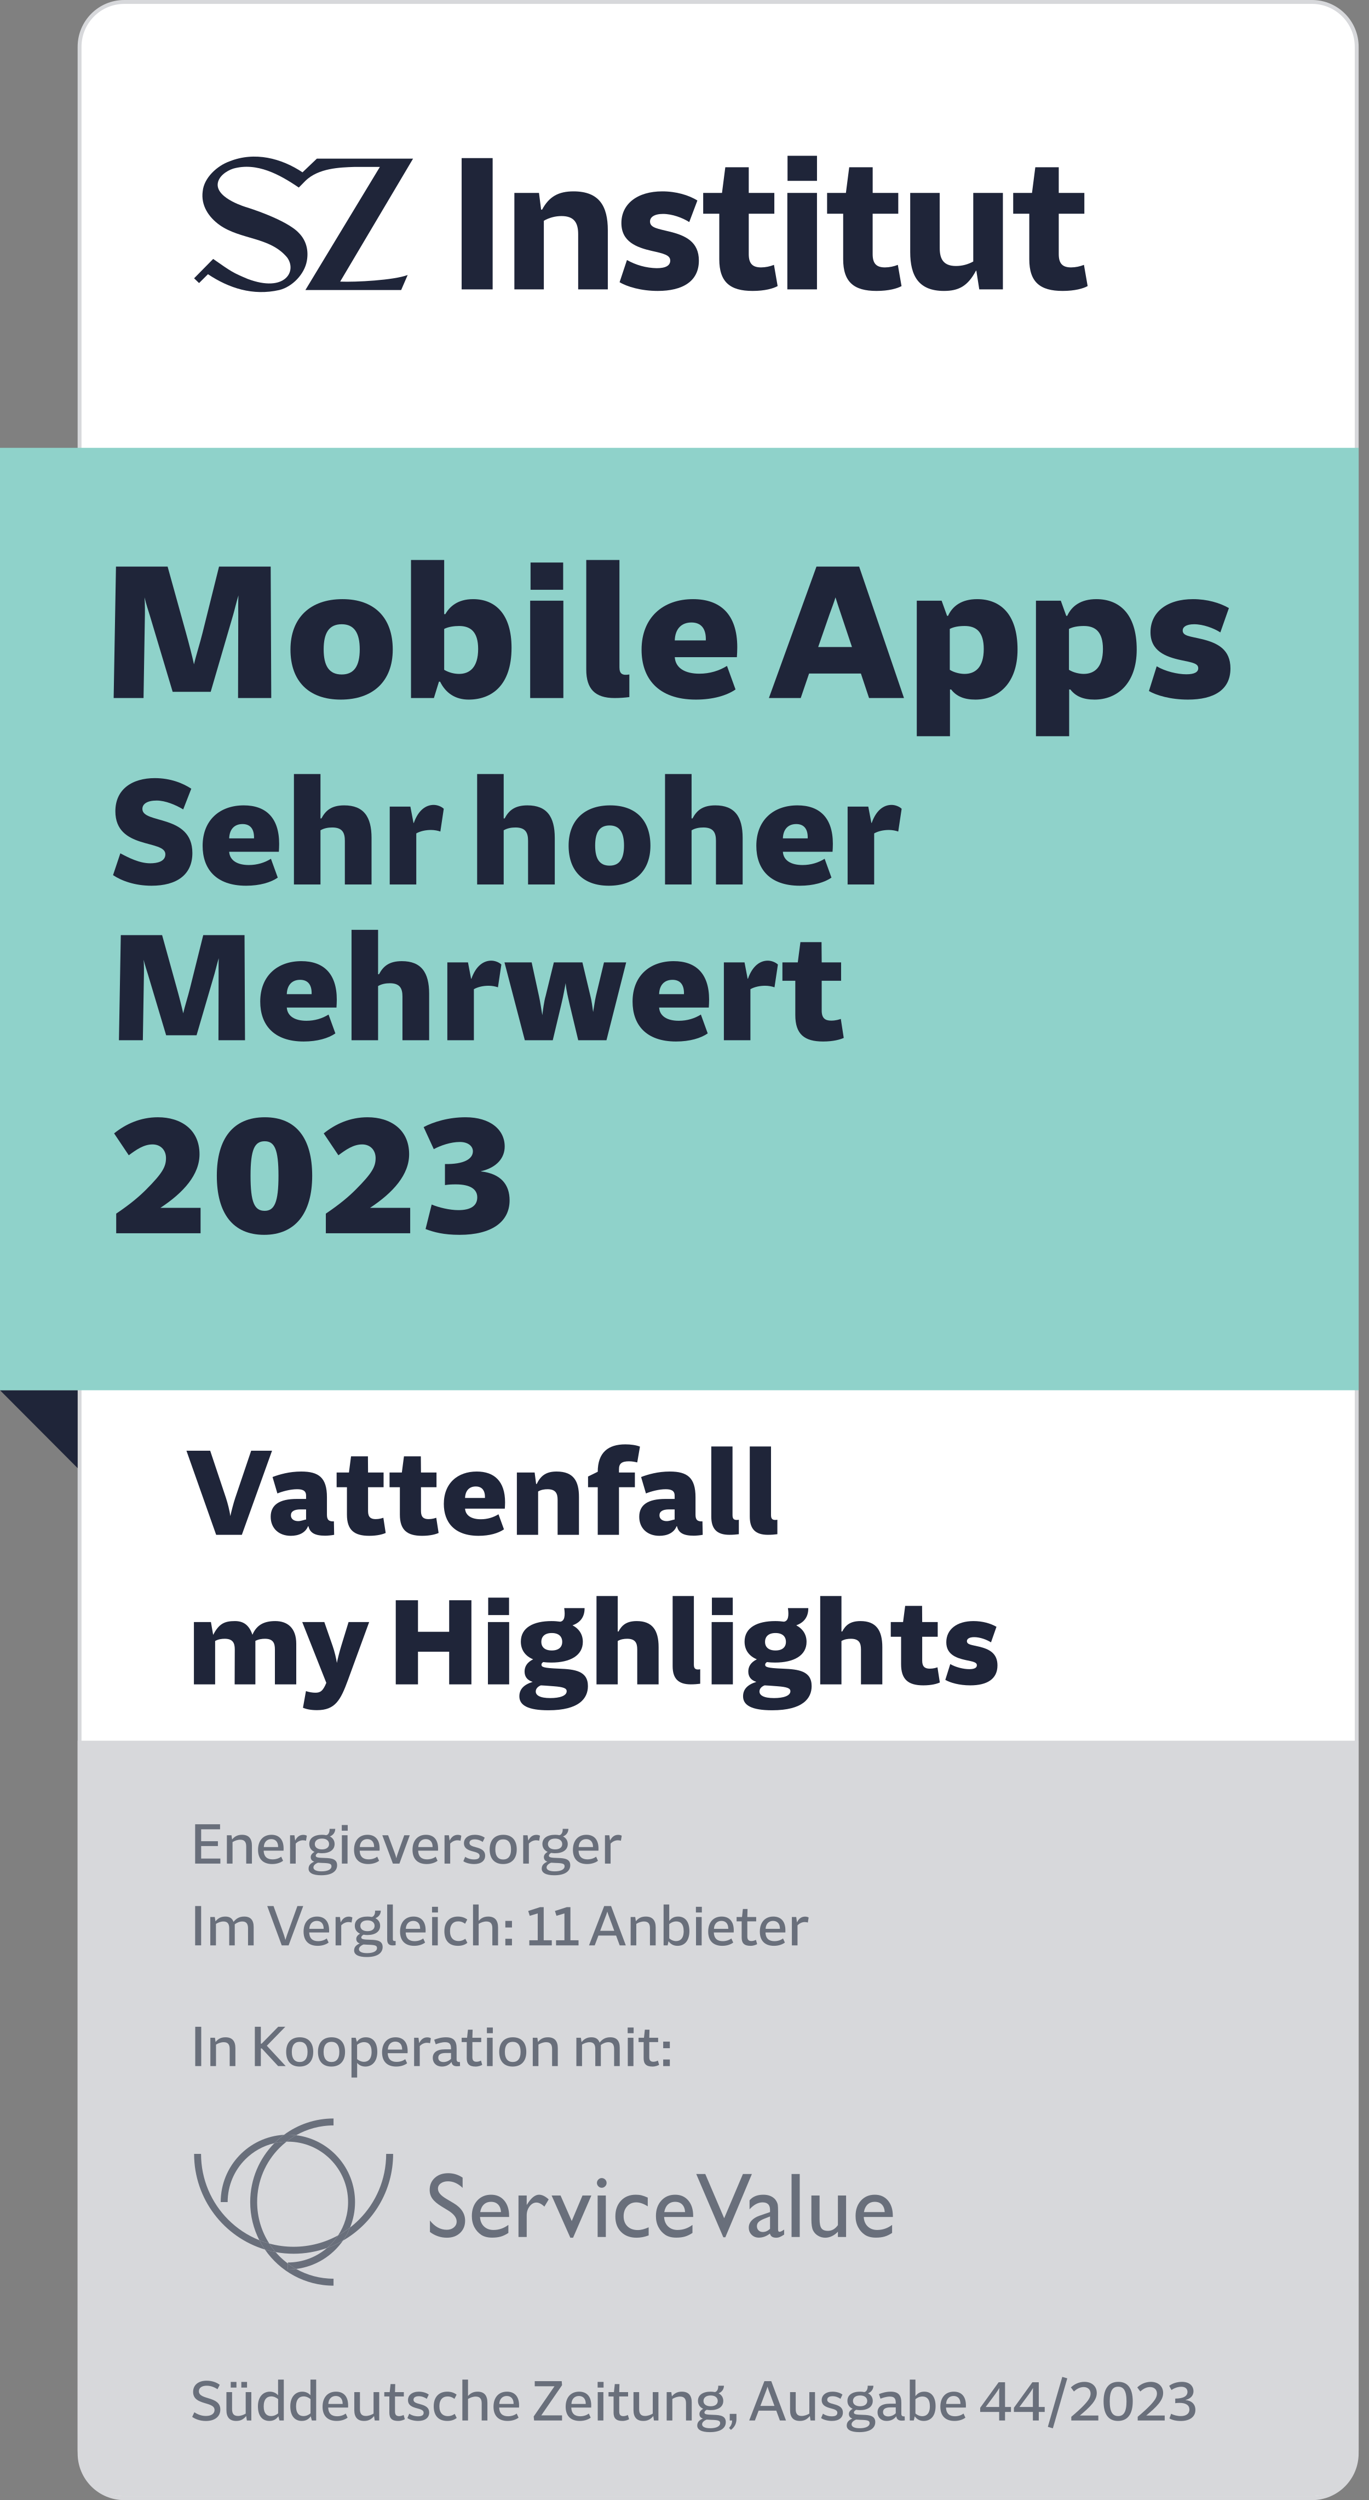 <?xml version="1.0" encoding="UTF-8" standalone="no"?>
<svg xmlns="http://www.w3.org/2000/svg" xmlns:serif="http://www.serif.com/" xmlns:xlink="http://www.w3.org/1999/xlink" height="168" style="fill-rule:evenodd;clip-rule:evenodd;stroke-linejoin:round;stroke-miterlimit:2;" version="1.1" viewBox="0 0 92.0 168.0" width="92" xml:space="preserve">
    <rect x="0" y="0" width="92.0" height="168.0" fill="#808080" stroke="none"/>
    <g>
        <path d="M8.348,167.869C6.694,167.869 5.348,166.519 5.348,164.859L5.348,3.141C5.348,1.481 6.694,0.131 8.348,0.131L88.174,0.131C89.828,0.131 91.174,1.481 91.174,3.141L91.174,164.859C91.174,166.519 89.828,167.869 88.174,167.869L8.348,167.869Z" style="fill:white;fill-rule:nonzero;"/>
        <path d="M88.174,0L8.348,0C6.619,0 5.217,1.406 5.217,3.141L5.217,164.859C5.217,166.593 6.619,168 8.348,168L88.174,168C89.903,168 91.304,166.593 91.304,164.859L91.304,3.141C91.304,1.406 89.903,0 88.174,0ZM88.174,0.262C89.756,0.262 91.043,1.553 91.043,3.141L91.043,164.859C91.043,166.447 89.756,167.738 88.174,167.738L8.348,167.738C6.766,167.738 5.478,166.447 5.478,164.859L5.478,3.141C5.478,1.553 6.766,0.262 8.348,0.262L88.174,0.262Z" style="fill:rgb(215,216,219);fill-rule:nonzero;"/>
        <path d="M88.174,167.738L8.348,167.738C6.619,167.738 5.217,166.332 5.217,164.597L5.217,116.971L91.304,116.971L91.304,164.597C91.304,166.332 89.903,167.738 88.174,167.738Z" style="fill:rgb(215,216,219);fill-rule:nonzero;"/>
        <path d="M5.217,93.42L0,93.42L5.217,98.654L5.217,93.42Z" style="fill:rgb(31,37,57);fill-rule:nonzero;"/>
        <rect height="63.327" style="fill:rgb(143,210,202);" width="91.304" x="0" y="30.093"/>
        <path d="M13.835,162.345C14.214,162.345 14.418,162.18 14.418,161.945C14.418,161.341 12.978,161.666 12.978,160.728C12.978,160.261 13.334,159.975 13.89,159.975C14.269,159.975 14.575,160.104 14.767,160.25L14.618,160.547C14.43,160.426 14.176,160.312 13.894,160.312C13.558,160.312 13.365,160.458 13.365,160.685C13.365,161.298 14.806,160.983 14.806,161.913C14.806,162.373 14.453,162.682 13.835,162.682C13.416,162.682 13.103,162.541 12.916,162.408L13.06,162.098C13.248,162.215 13.503,162.345 13.835,162.345Z" style="fill:rgb(105,111,123);fill-rule:nonzero;"/>
        <path d="M16.218,160.057L16.602,160.057L16.602,160.438L16.218,160.438L16.218,160.057ZM15.506,160.057L15.89,160.057L15.89,160.438L15.506,160.438L15.506,160.057ZM15.596,161.894C15.596,162.212 15.729,162.345 15.995,162.345C16.167,162.345 16.363,162.278 16.511,162.188L16.511,160.743L16.89,160.743L16.89,162.648L16.59,162.648L16.547,162.357L16.539,162.357C16.363,162.569 16.171,162.679 15.874,162.679C15.412,162.679 15.216,162.408 15.216,161.945L15.216,160.743L15.596,160.743L15.596,161.894Z" style="fill:rgb(105,111,123);fill-rule:nonzero;"/>
        <path d="M18.23,161.03C17.944,161.03 17.721,161.219 17.721,161.698C17.721,162.172 17.932,162.353 18.218,162.353C18.378,162.353 18.55,162.29 18.691,162.169L18.691,161.215C18.566,161.102 18.39,161.03 18.23,161.03ZM18.711,162.376L18.699,162.376C18.578,162.553 18.386,162.679 18.104,162.679C17.626,162.679 17.333,162.333 17.333,161.693C17.333,161.061 17.681,160.712 18.139,160.712C18.37,160.712 18.562,160.81 18.675,160.944L18.687,160.944L18.687,159.9L19.071,159.9L19.071,162.648L18.781,162.648L18.711,162.376Z" style="fill:rgb(105,111,123);fill-rule:nonzero;"/>
        <path d="M20.406,161.03C20.119,161.03 19.896,161.219 19.896,161.698C19.896,162.172 20.108,162.353 20.394,162.353C20.554,162.353 20.726,162.29 20.867,162.169L20.867,161.215C20.742,161.102 20.565,161.03 20.406,161.03ZM20.886,162.376L20.875,162.376C20.753,162.553 20.562,162.679 20.28,162.679C19.802,162.679 19.509,162.333 19.509,161.693C19.509,161.061 19.857,160.712 20.315,160.712C20.546,160.712 20.738,160.81 20.851,160.944L20.863,160.944L20.863,159.9L21.247,159.9L21.247,162.648L20.957,162.648L20.886,162.376Z" style="fill:rgb(105,111,123);fill-rule:nonzero;"/>
        <path d="M22.565,161.003C22.284,161.003 22.076,161.2 22.065,161.537L23.027,161.537C23.031,161.164 22.827,161.003 22.565,161.003ZM22.628,162.679C22.002,162.679 21.677,162.322 21.677,161.725C21.677,161.09 22.033,160.712 22.58,160.712C23.05,160.712 23.395,160.987 23.395,161.638C23.395,161.686 23.395,161.734 23.391,161.78L22.056,161.78C22.072,162.204 22.307,162.365 22.655,162.365C22.914,162.365 23.116,162.275 23.234,162.184L23.359,162.459C23.219,162.569 22.96,162.679 22.628,162.679Z" style="fill:rgb(105,111,123);fill-rule:nonzero;"/>
        <path d="M24.189,161.894C24.189,162.212 24.322,162.345 24.588,162.345C24.76,162.345 24.956,162.278 25.104,162.188L25.104,160.743L25.484,160.743L25.484,162.648L25.183,162.648L25.14,162.357L25.132,162.357C24.956,162.569 24.764,162.679 24.467,162.679C24.005,162.679 23.809,162.408 23.809,161.945L23.809,160.743L24.189,160.743L24.189,161.894Z" style="fill:rgb(105,111,123);fill-rule:nonzero;"/>
        <path d="M26.756,162.679C26.333,162.679 26.165,162.495 26.165,162.122L26.165,161.035L25.825,161.035L25.825,160.743L26.189,160.743L26.247,160.202L26.56,160.202L26.545,160.743L27.139,160.743L27.139,161.035L26.545,161.035L26.545,162.051C26.545,162.278 26.643,162.357 26.826,162.357C26.944,162.357 27.061,162.31 27.124,162.278L27.206,162.565C27.112,162.616 26.959,162.679 26.756,162.679Z" style="fill:rgb(105,111,123);fill-rule:nonzero;"/>
        <path d="M28.091,162.369C28.337,162.369 28.47,162.302 28.47,162.126C28.47,161.957 28.282,161.898 28.028,161.831C27.726,161.753 27.418,161.643 27.418,161.277C27.418,160.944 27.703,160.712 28.145,160.712C28.404,160.712 28.654,160.787 28.814,160.908L28.678,161.195C28.544,161.093 28.341,161.018 28.149,161.018C27.91,161.018 27.788,161.109 27.788,161.258C27.788,161.427 27.977,161.485 28.231,161.552C28.536,161.635 28.842,161.745 28.842,162.117C28.842,162.479 28.548,162.679 28.103,162.679C27.809,162.679 27.519,162.593 27.378,162.486L27.504,162.192C27.656,162.302 27.879,162.369 28.091,162.369Z" style="fill:rgb(105,111,123);fill-rule:nonzero;"/>
        <path d="M30.067,162.679C29.476,162.679 29.147,162.337 29.147,161.693C29.147,161.069 29.5,160.712 30.055,160.712C30.325,160.712 30.532,160.791 30.685,160.913L30.539,161.195C30.418,161.102 30.274,161.035 30.078,161.035C29.745,161.035 29.527,161.255 29.527,161.693C29.527,162.126 29.741,162.357 30.106,162.357C30.277,162.357 30.43,162.298 30.556,162.204L30.692,162.479C30.536,162.605 30.325,162.679 30.067,162.679Z" style="fill:rgb(105,111,123);fill-rule:nonzero;"/>
        <path d="M32.371,161.494C32.371,161.179 32.238,161.042 31.968,161.042C31.792,161.042 31.6,161.109 31.452,161.203L31.452,162.648L31.072,162.648L31.072,159.9L31.452,159.9L31.452,160.992L31.463,160.992C31.612,160.83 31.788,160.712 32.097,160.712C32.544,160.712 32.755,160.975 32.755,161.451L32.755,162.648L32.371,162.648L32.371,161.494Z" style="fill:rgb(105,111,123);fill-rule:nonzero;"/>
        <path d="M34.054,161.003C33.773,161.003 33.564,161.2 33.553,161.537L34.516,161.537C34.519,161.164 34.316,161.003 34.054,161.003ZM34.116,162.679C33.49,162.679 33.165,162.322 33.165,161.725C33.165,161.09 33.521,160.712 34.069,160.712C34.539,160.712 34.884,160.987 34.884,161.638C34.884,161.686 34.884,161.734 34.879,161.78L33.545,161.78C33.561,162.204 33.795,162.365 34.144,162.365C34.403,162.365 34.605,162.275 34.723,162.184L34.848,162.459C34.708,162.569 34.449,162.679 34.116,162.679Z" style="fill:rgb(105,111,123);fill-rule:nonzero;"/>
        <path d="M35.865,162.38L37.262,160.351L35.936,160.351L35.936,160.006L37.748,160.006L37.771,160.276L36.375,162.306L37.771,162.306L37.771,162.648L35.893,162.648L35.865,162.38Z" style="fill:rgb(105,111,123);fill-rule:nonzero;"/>
        <path d="M38.902,161.003C38.621,161.003 38.413,161.2 38.402,161.537L39.364,161.537C39.368,161.164 39.164,161.003 38.902,161.003ZM38.964,162.679C38.339,162.679 38.014,162.322 38.014,161.725C38.014,161.09 38.37,160.712 38.918,160.712C39.387,160.712 39.732,160.987 39.732,161.638C39.732,161.686 39.732,161.734 39.727,161.78L38.393,161.78C38.409,162.204 38.644,162.365 38.992,162.365C39.251,162.365 39.454,162.275 39.571,162.184L39.696,162.459C39.556,162.569 39.297,162.679 38.964,162.679Z" style="fill:rgb(105,111,123);fill-rule:nonzero;"/>
        <path d="M40.169,160.743L40.549,160.743L40.549,162.648L40.169,162.648L40.169,160.743ZM40.162,160.057L40.561,160.057L40.561,160.438L40.162,160.438L40.162,160.057Z" style="fill:rgb(105,111,123);fill-rule:nonzero;"/>
        <path d="M41.826,162.679C41.403,162.679 41.234,162.495 41.234,162.122L41.234,161.035L40.894,161.035L40.894,160.743L41.258,160.743L41.316,160.202L41.629,160.202L41.614,160.743L42.209,160.743L42.209,161.035L41.614,161.035L41.614,162.051C41.614,162.278 41.711,162.357 41.896,162.357C42.013,162.357 42.131,162.31 42.193,162.278L42.275,162.565C42.181,162.616 42.028,162.679 41.826,162.679Z" style="fill:rgb(105,111,123);fill-rule:nonzero;"/>
        <path d="M42.952,161.894C42.952,162.212 43.086,162.345 43.351,162.345C43.524,162.345 43.719,162.278 43.867,162.188L43.867,160.743L44.247,160.743L44.247,162.648L43.946,162.648L43.903,162.357L43.895,162.357C43.719,162.569 43.528,162.679 43.23,162.679C42.768,162.679 42.572,162.408 42.572,161.945L42.572,160.743L42.952,160.743L42.952,161.894Z" style="fill:rgb(105,111,123);fill-rule:nonzero;"/>
        <path d="M46.102,161.494C46.102,161.179 45.969,161.042 45.699,161.042C45.523,161.042 45.332,161.109 45.183,161.203L45.183,162.648L44.803,162.648L44.803,160.743L45.113,160.743L45.151,161.018L45.163,161.018C45.327,160.822 45.519,160.712 45.82,160.712C46.286,160.712 46.486,160.983 46.486,161.442L46.486,162.648L46.102,162.648L46.102,161.494Z" style="fill:rgb(105,111,123);fill-rule:nonzero;"/>
        <path d="M47.276,161.336C47.276,161.545 47.44,161.693 47.757,161.693C48.071,161.693 48.234,161.545 48.234,161.336C48.234,161.124 48.071,160.968 47.757,160.968C47.44,160.968 47.276,161.124 47.276,161.336ZM48.395,162.828C48.395,162.663 48.282,162.616 47.78,162.605C47.73,162.6 47.655,162.6 47.487,162.589C47.287,162.667 47.182,162.789 47.182,162.907C47.182,163.06 47.362,163.17 47.722,163.17C48.137,163.17 48.395,163.044 48.395,162.828ZM48.775,162.761C48.775,163.115 48.489,163.432 47.702,163.432C47.127,163.432 46.857,163.259 46.857,162.993C46.857,162.781 46.971,162.632 47.236,162.518C47.084,162.471 47.003,162.365 47.003,162.212C47.003,162.09 47.072,161.968 47.256,161.863C47.037,161.765 46.904,161.58 46.904,161.329C46.904,160.92 47.256,160.712 47.753,160.712C47.855,160.712 47.953,160.721 48.039,160.74C48.179,160.721 48.282,160.547 48.266,160.312L48.65,160.312C48.65,160.551 48.508,160.74 48.289,160.822C48.493,160.928 48.606,161.105 48.606,161.332C48.606,161.741 48.254,161.953 47.749,161.953C47.667,161.953 47.578,161.945 47.491,161.93C47.39,161.988 47.339,162.047 47.339,162.114C47.339,162.235 47.487,162.259 47.953,162.27C48.431,162.282 48.775,162.349 48.775,162.761Z" style="fill:rgb(105,111,123);fill-rule:nonzero;"/>
        <path d="M49.198,162.648L49.04,162.648L49.04,162.204L49.491,162.204L49.491,162.55C49.491,162.836 49.381,163.087 49.119,163.28L48.994,163.149C49.131,162.997 49.201,162.848 49.198,162.648Z" style="fill:rgb(105,111,123);fill-rule:nonzero;"/>
        <path d="M52.046,161.67L51.764,160.905C51.706,160.748 51.623,160.536 51.577,160.379C51.538,160.525 51.447,160.752 51.389,160.905L51.099,161.67L52.046,161.67ZM52.168,161.988L50.982,161.988L50.731,162.648L50.348,162.648L51.369,160.006L51.831,160.006L52.82,162.648L52.41,162.648L52.168,161.988Z" style="fill:rgb(105,111,123);fill-rule:nonzero;"/>
        <path d="M53.474,161.894C53.474,162.212 53.608,162.345 53.873,162.345C54.046,162.345 54.241,162.278 54.39,162.188L54.39,160.743L54.77,160.743L54.77,162.648L54.469,162.648L54.426,162.357L54.417,162.357C54.241,162.569 54.049,162.679 53.752,162.679C53.291,162.679 53.094,162.408 53.094,161.945L53.094,160.743L53.474,160.743L53.474,161.894Z" style="fill:rgb(105,111,123);fill-rule:nonzero;"/>
        <path d="M55.893,162.369C56.138,162.369 56.272,162.302 56.272,162.126C56.272,161.957 56.084,161.898 55.83,161.831C55.529,161.753 55.22,161.643 55.22,161.277C55.22,160.944 55.505,160.712 55.948,160.712C56.205,160.712 56.456,160.787 56.616,160.908L56.48,161.195C56.347,161.093 56.143,161.018 55.951,161.018C55.712,161.018 55.592,161.109 55.592,161.258C55.592,161.427 55.779,161.485 56.033,161.552C56.338,161.635 56.644,161.745 56.644,162.117C56.644,162.479 56.35,162.679 55.905,162.679C55.611,162.679 55.321,162.593 55.18,162.486L55.306,162.192C55.458,162.302 55.681,162.369 55.893,162.369Z" style="fill:rgb(105,111,123);fill-rule:nonzero;"/>
        <path d="M57.321,161.336C57.321,161.545 57.485,161.693 57.802,161.693C58.115,161.693 58.28,161.545 58.28,161.336C58.28,161.124 58.115,160.968 57.802,160.968C57.485,160.968 57.321,161.124 57.321,161.336ZM58.44,162.828C58.44,162.663 58.326,162.616 57.826,162.605C57.775,162.6 57.701,162.6 57.532,162.589C57.333,162.667 57.227,162.789 57.227,162.907C57.227,163.06 57.407,163.17 57.766,163.17C58.182,163.17 58.44,163.044 58.44,162.828ZM58.819,162.761C58.819,163.115 58.534,163.432 57.747,163.432C57.172,163.432 56.902,163.259 56.902,162.993C56.902,162.781 57.016,162.632 57.282,162.518C57.129,162.471 57.047,162.365 57.047,162.212C57.047,162.09 57.117,161.968 57.301,161.863C57.082,161.765 56.949,161.58 56.949,161.329C56.949,160.92 57.301,160.712 57.798,160.712C57.9,160.712 57.997,160.721 58.083,160.74C58.225,160.721 58.326,160.547 58.311,160.312L58.694,160.312C58.694,160.551 58.553,160.74 58.334,160.822C58.538,160.928 58.651,161.105 58.651,161.332C58.651,161.741 58.299,161.953 57.795,161.953C57.712,161.953 57.622,161.945 57.536,161.93C57.434,161.988 57.384,162.047 57.384,162.114C57.384,162.235 57.532,162.259 57.997,162.27C58.475,162.282 58.819,162.349 58.819,162.761Z" style="fill:rgb(105,111,123);fill-rule:nonzero;"/>
        <path d="M59.849,161.768C59.477,161.768 59.341,161.894 59.341,162.082C59.341,162.29 59.5,162.376 59.692,162.376C59.887,162.376 60.076,162.287 60.197,162.161L60.197,161.768L59.849,161.768ZM60.6,162.659C60.37,162.659 60.26,162.561 60.233,162.373L60.224,162.373C60.103,162.545 59.887,162.679 59.582,162.679C59.231,162.679 58.973,162.452 58.973,162.094C58.973,161.741 59.246,161.521 59.79,161.521L60.197,161.521L60.197,161.462C60.197,161.148 60.076,161.042 59.794,161.042C59.575,161.042 59.329,161.121 59.172,161.183L59.066,160.877C59.274,160.795 59.548,160.712 59.853,160.712C60.37,160.712 60.572,160.948 60.572,161.458L60.572,162.192C60.572,162.333 60.632,162.385 60.796,162.373L60.803,162.644C60.729,162.651 60.663,162.659 60.6,162.659Z" style="fill:rgb(105,111,123);fill-rule:nonzero;"/>
        <path d="M61.977,162.361C62.263,162.361 62.49,162.177 62.49,161.693C62.49,161.215 62.279,161.038 61.993,161.038C61.832,161.038 61.661,161.097 61.519,161.222L61.519,162.177C61.645,162.29 61.82,162.361 61.977,162.361ZM61.14,159.9L61.519,159.9L61.519,160.999L61.531,160.999C61.657,160.838 61.825,160.712 62.114,160.712C62.587,160.712 62.873,161.058 62.873,161.686C62.873,162.337 62.553,162.679 62.075,162.679C61.801,162.679 61.609,162.557 61.484,162.38L61.469,162.38L61.409,162.648L61.14,162.648L61.14,159.9Z" style="fill:rgb(105,111,123);fill-rule:nonzero;"/>
        <path d="M64.082,161.003C63.801,161.003 63.593,161.2 63.582,161.537L64.544,161.537C64.549,161.164 64.345,161.003 64.082,161.003ZM64.145,162.679C63.519,162.679 63.194,162.322 63.194,161.725C63.194,161.09 63.551,160.712 64.098,160.712C64.568,160.712 64.912,160.987 64.912,161.638C64.912,161.686 64.912,161.734 64.908,161.78L63.573,161.78C63.59,162.204 63.824,162.365 64.172,162.365C64.431,162.365 64.634,162.275 64.751,162.184L64.876,162.459C64.736,162.569 64.477,162.679 64.145,162.679Z" style="fill:rgb(105,111,123);fill-rule:nonzero;"/>
        <path d="M67.158,160.465C67.095,160.571 66.994,160.728 66.872,160.893L66.242,161.741L67.146,161.741L67.146,160.96C67.146,160.791 67.146,160.602 67.158,160.465ZM67.146,162.074L65.871,162.074L65.871,161.796L67.111,160.08L67.541,160.08L67.541,161.741L67.94,161.741L67.94,162.074L67.541,162.074L67.541,162.648L67.146,162.648L67.146,162.074Z" style="fill:rgb(105,111,123);fill-rule:nonzero;"/>
        <path d="M69.424,160.465C69.361,160.571 69.26,160.728 69.138,160.893L68.508,161.741L69.412,161.741L69.412,160.96C69.412,160.791 69.412,160.602 69.424,160.465ZM69.412,162.074L68.137,162.074L68.137,161.796L69.377,160.08L69.808,160.08L69.808,161.741L70.207,161.741L70.207,162.074L69.808,162.074L69.808,162.648L69.412,162.648L69.412,162.074Z" style="fill:rgb(105,111,123);fill-rule:nonzero;"/>
        <path d="M71.388,159.719L71.724,159.817L70.754,163.177L70.418,163.075L71.388,159.719Z" style="fill:rgb(105,111,123);fill-rule:nonzero;"/>
        <path d="M71.994,162.4C72.347,162.106 72.605,161.866 72.797,161.67C73.134,161.321 73.29,161.093 73.29,160.838C73.29,160.568 73.094,160.403 72.828,160.403C72.566,160.403 72.35,160.536 72.171,160.7L71.967,160.426C72.179,160.221 72.504,160.053 72.875,160.053C73.369,160.053 73.705,160.343 73.705,160.803C73.705,161.298 73.282,161.721 72.57,162.314L73.81,162.314L73.81,162.648L71.994,162.648L71.994,162.4Z" style="fill:rgb(105,111,123);fill-rule:nonzero;"/>
        <path d="M75.704,161.364C75.704,160.634 75.5,160.379 75.145,160.379C74.785,160.379 74.577,160.634 74.577,161.364C74.577,162.09 74.781,162.353 75.145,162.353C75.5,162.353 75.704,162.09 75.704,161.364ZM74.163,161.364C74.163,160.473 74.534,160.053 75.153,160.053C75.774,160.053 76.123,160.473 76.123,161.364C76.123,162.255 75.752,162.679 75.133,162.679C74.511,162.679 74.163,162.255 74.163,161.364Z" style="fill:rgb(105,111,123);fill-rule:nonzero;"/>
        <path d="M76.456,162.4C76.808,162.106 77.066,161.866 77.257,161.67C77.594,161.321 77.75,161.093 77.75,160.838C77.75,160.568 77.555,160.403 77.289,160.403C77.027,160.403 76.812,160.536 76.632,160.7L76.428,160.426C76.639,160.221 76.964,160.053 77.336,160.053C77.829,160.053 78.166,160.343 78.166,160.803C78.166,161.298 77.743,161.721 77.031,162.314L78.271,162.314L78.271,162.648L76.456,162.648L76.456,162.4Z" style="fill:rgb(105,111,123);fill-rule:nonzero;"/>
        <path d="M79.352,162.353C79.672,162.353 79.931,162.22 79.931,161.909C79.931,161.638 79.715,161.466 79.27,161.466C79.171,161.466 79.081,161.474 78.979,161.485L78.979,161.179C79.539,161.171 79.801,161.011 79.801,160.724C79.801,160.516 79.653,160.383 79.386,160.383C79.144,160.383 78.897,160.481 78.725,160.602L78.573,160.319C78.776,160.166 79.081,160.053 79.429,160.053C79.942,160.053 80.204,160.331 80.204,160.685C80.204,161.006 79.973,161.195 79.669,161.27L79.669,161.277C80.083,161.317 80.333,161.556 80.333,161.937C80.333,162.435 79.91,162.682 79.355,162.682C79.034,162.682 78.784,162.62 78.588,162.51L78.705,162.196C78.87,162.29 79.116,162.353 79.352,162.353Z" style="fill:rgb(105,111,123);fill-rule:nonzero;"/>
        <rect height="2.641" style="fill:rgb(105,111,123);" width="0.403" x="13.12" y="136.193"/>
        <path d="M15.436,137.681C15.436,137.366 15.303,137.229 15.032,137.229C14.856,137.229 14.664,137.296 14.516,137.39L14.516,138.835L14.137,138.835L14.137,136.93L14.445,136.93L14.485,137.205L14.496,137.205C14.661,137.009 14.852,136.899 15.154,136.899C15.619,136.899 15.819,137.17 15.819,137.629L15.819,138.835L15.436,138.835L15.436,137.681Z" style="fill:rgb(105,111,123);fill-rule:nonzero;"/>
        <path d="M17.592,137.649L17.529,137.649L17.529,138.835L17.126,138.835L17.126,136.193L17.529,136.193L17.529,137.327L17.583,137.327L18.695,136.193L19.172,136.193L17.932,137.468L19.2,138.835L18.691,138.835L17.592,137.649Z" style="fill:rgb(105,111,123);fill-rule:nonzero;"/>
        <path d="M20.668,137.88C20.668,137.409 20.46,137.205 20.139,137.205C19.822,137.205 19.611,137.409 19.611,137.88C19.611,138.352 19.822,138.56 20.139,138.56C20.46,138.56 20.668,138.352 20.668,137.88ZM19.231,137.88C19.231,137.253 19.576,136.899 20.146,136.899C20.718,136.899 21.05,137.253 21.05,137.88C21.05,138.508 20.706,138.866 20.132,138.866C19.56,138.866 19.231,138.508 19.231,137.88Z" style="fill:rgb(105,111,123);fill-rule:nonzero;"/>
        <path d="M22.803,137.88C22.803,137.409 22.596,137.205 22.276,137.205C21.959,137.205 21.747,137.409 21.747,137.88C21.747,138.352 21.959,138.56 22.276,138.56C22.596,138.56 22.803,138.352 22.803,137.88ZM21.368,137.88C21.368,137.253 21.712,136.899 22.284,136.899C22.854,136.899 23.188,137.253 23.188,137.88C23.188,138.508 22.843,138.866 22.267,138.866C21.697,138.866 21.368,138.508 21.368,137.88Z" style="fill:rgb(105,111,123);fill-rule:nonzero;"/>
        <path d="M24.46,138.548C24.744,138.548 24.972,138.359 24.972,137.88C24.972,137.406 24.756,137.225 24.47,137.225C24.31,137.225 24.142,137.284 23.998,137.409L23.998,138.364C24.123,138.477 24.306,138.548 24.46,138.548ZM23.621,136.93L23.903,136.93L23.982,137.198L23.994,137.198C24.111,137.025 24.302,136.899 24.584,136.899C25.066,136.899 25.355,137.241 25.355,137.885C25.355,138.517 25.011,138.866 24.553,138.866C24.306,138.866 24.118,138.759 24.013,138.634L24.001,138.634L24.001,139.604L23.621,139.604L23.621,136.93Z" style="fill:rgb(105,111,123);fill-rule:nonzero;"/>
        <path d="M26.564,137.19C26.283,137.19 26.076,137.387 26.064,137.724L27.026,137.724C27.03,137.351 26.826,137.19 26.564,137.19ZM26.627,138.866C26.001,138.866 25.676,138.508 25.676,137.912C25.676,137.277 26.032,136.899 26.58,136.899C27.049,136.899 27.394,137.174 27.394,137.825C27.394,137.873 27.394,137.92 27.39,137.967L26.056,137.967C26.071,138.391 26.306,138.552 26.654,138.552C26.913,138.552 27.116,138.462 27.233,138.371L27.358,138.646C27.218,138.756 26.959,138.866 26.627,138.866Z" style="fill:rgb(105,111,123);fill-rule:nonzero;"/>
        <path d="M27.829,136.93L28.122,136.93L28.168,137.28L28.177,137.28C28.302,137.033 28.473,136.903 28.716,136.903C28.814,136.903 28.897,136.927 28.955,136.962L28.901,137.3C28.842,137.28 28.775,137.268 28.689,137.268C28.509,137.268 28.329,137.358 28.208,137.492L28.208,138.835L27.829,138.835L27.829,136.93Z" style="fill:rgb(105,111,123);fill-rule:nonzero;"/>
        <path d="M29.961,137.955C29.589,137.955 29.452,138.081 29.452,138.269C29.452,138.477 29.613,138.563 29.804,138.563C30,138.563 30.188,138.474 30.309,138.348L30.309,137.955L29.961,137.955ZM30.712,138.846C30.481,138.846 30.371,138.748 30.344,138.56L30.337,138.56C30.215,138.732 30,138.866 29.695,138.866C29.342,138.866 29.084,138.639 29.084,138.281C29.084,137.928 29.358,137.708 29.902,137.708L30.309,137.708L30.309,137.649C30.309,137.335 30.188,137.229 29.906,137.229C29.687,137.229 29.44,137.308 29.284,137.37L29.178,137.064C29.385,136.982 29.659,136.899 29.964,136.899C30.481,136.899 30.685,137.135 30.685,137.645L30.685,138.379C30.685,138.52 30.743,138.572 30.907,138.56L30.916,138.831C30.842,138.838 30.775,138.846 30.712,138.846Z" style="fill:rgb(105,111,123);fill-rule:nonzero;"/>
        <path d="M31.957,138.866C31.534,138.866 31.366,138.682 31.366,138.309L31.366,137.222L31.025,137.222L31.025,136.93L31.389,136.93L31.448,136.389L31.761,136.389L31.745,136.93L32.34,136.93L32.34,137.222L31.745,137.222L31.745,138.238C31.745,138.465 31.842,138.544 32.027,138.544C32.145,138.544 32.261,138.497 32.324,138.465L32.407,138.752C32.313,138.803 32.16,138.866 31.957,138.866Z" style="fill:rgb(105,111,123);fill-rule:nonzero;"/>
        <path d="M32.727,136.93L33.107,136.93L33.107,138.835L32.727,138.835L32.727,136.93ZM32.72,136.243L33.119,136.243L33.119,136.625L32.72,136.625L32.72,136.243Z" style="fill:rgb(105,111,123);fill-rule:nonzero;"/>
        <path d="M34.985,137.88C34.985,137.409 34.778,137.205 34.457,137.205C34.14,137.205 33.929,137.409 33.929,137.88C33.929,138.352 34.14,138.56 34.457,138.56C34.778,138.56 34.985,138.352 34.985,137.88ZM33.549,137.88C33.549,137.253 33.893,136.899 34.465,136.899C35.036,136.899 35.369,137.253 35.369,137.88C35.369,138.508 35.024,138.866 34.449,138.866C33.878,138.866 33.549,138.508 33.549,137.88Z" style="fill:rgb(105,111,123);fill-rule:nonzero;"/>
        <path d="M37.102,137.681C37.102,137.366 36.969,137.229 36.699,137.229C36.523,137.229 36.331,137.296 36.183,137.39L36.183,138.835L35.803,138.835L35.803,136.93L36.112,136.93L36.151,137.205L36.163,137.205C36.327,137.009 36.519,136.899 36.82,136.899C37.286,136.899 37.485,137.17 37.485,137.629L37.485,138.835L37.102,138.835L37.102,137.681Z" style="fill:rgb(105,111,123);fill-rule:nonzero;"/>
        <path d="M41.27,137.681C41.27,137.366 41.136,137.229 40.886,137.229C40.706,137.229 40.534,137.303 40.378,137.418L40.378,138.835L40.005,138.835L40.005,137.681C40.005,137.366 39.873,137.229 39.618,137.229C39.442,137.229 39.262,137.296 39.114,137.39L39.114,138.835L38.734,138.835L38.734,136.93L39.035,136.93L39.082,137.222C39.266,137.001 39.458,136.899 39.751,136.899C40.045,136.899 40.213,137.028 40.295,137.256C40.487,137.017 40.698,136.899 41.015,136.899C41.441,136.899 41.648,137.138 41.648,137.602L41.648,138.835L41.27,138.835L41.27,137.681Z" style="fill:rgb(105,111,123);fill-rule:nonzero;"/>
        <path d="M42.189,136.93L42.569,136.93L42.569,138.835L42.189,138.835L42.189,136.93ZM42.181,136.243L42.581,136.243L42.581,136.625L42.181,136.625L42.181,136.243Z" style="fill:rgb(105,111,123);fill-rule:nonzero;"/>
        <path d="M43.844,138.866C43.422,138.866 43.254,138.682 43.254,138.309L43.254,137.222L42.913,137.222L42.913,136.93L43.277,136.93L43.336,136.389L43.648,136.389L43.633,136.93L44.228,136.93L44.228,137.222L43.633,137.222L43.633,138.238C43.633,138.465 43.731,138.544 43.915,138.544C44.032,138.544 44.149,138.497 44.212,138.465L44.294,138.752C44.2,138.803 44.048,138.866 43.844,138.866Z" style="fill:rgb(105,111,123);fill-rule:nonzero;"/>
        <path d="M44.568,138.391L45.014,138.391L45.014,138.835L44.568,138.835L44.568,138.391ZM44.568,137.19L45.014,137.19L45.014,137.633L44.568,137.633L44.568,137.19Z" style="fill:rgb(105,111,123);fill-rule:nonzero;"/>
        <rect height="2.641" style="fill:rgb(105,111,123);" width="0.403" x="13.114" y="128.08"/>
        <path d="M16.668,129.569C16.668,129.254 16.534,129.117 16.284,129.117C16.104,129.117 15.932,129.191 15.776,129.306L15.776,130.723L15.404,130.723L15.404,129.569C15.404,129.254 15.271,129.117 15.017,129.117C14.841,129.117 14.66,129.184 14.512,129.278L14.512,130.723L14.132,130.723L14.132,128.818L14.433,128.818L14.48,129.11C14.664,128.889 14.856,128.787 15.149,128.787C15.442,128.787 15.611,128.916 15.693,129.144C15.885,128.905 16.096,128.787 16.413,128.787C16.839,128.787 17.047,129.026 17.047,129.49L17.047,130.723L16.668,130.723L16.668,129.569Z" style="fill:rgb(105,111,123);fill-rule:nonzero;"/>
        <path d="M17.959,128.08L18.381,128.08L18.968,129.698C19.043,129.898 19.129,130.153 19.179,130.357C19.242,130.146 19.328,129.91 19.403,129.701L19.986,128.08L20.377,128.08L19.395,130.723L18.934,130.723L17.959,128.08Z" style="fill:rgb(105,111,123);fill-rule:nonzero;"/>
        <path d="M21.289,129.078C21.007,129.078 20.8,129.275 20.788,129.612L21.751,129.612C21.755,129.239 21.551,129.078 21.289,129.078ZM21.352,130.754C20.725,130.754 20.401,130.396 20.401,129.8C20.401,129.165 20.756,128.787 21.305,128.787C21.774,128.787 22.118,129.062 22.118,129.713C22.118,129.761 22.118,129.808 22.115,129.855L20.78,129.855C20.796,130.279 21.03,130.44 21.379,130.44C21.637,130.44 21.841,130.35 21.958,130.259L22.083,130.534C21.942,130.644 21.684,130.754 21.352,130.754Z" style="fill:rgb(105,111,123);fill-rule:nonzero;"/>
        <path d="M22.553,128.818L22.846,128.818L22.894,129.168L22.901,129.168C23.026,128.921 23.199,128.791 23.441,128.791C23.539,128.791 23.621,128.815 23.68,128.85L23.625,129.188C23.567,129.168 23.5,129.156 23.413,129.156C23.234,129.156 23.053,129.246 22.932,129.38L22.932,130.723L22.553,130.723L22.553,128.818Z" style="fill:rgb(105,111,123);fill-rule:nonzero;"/>
        <path d="M24.216,129.411C24.216,129.619 24.38,129.768 24.697,129.768C25.01,129.768 25.174,129.619 25.174,129.411C25.174,129.199 25.01,129.042 24.697,129.042C24.38,129.042 24.216,129.199 24.216,129.411ZM25.335,130.903C25.335,130.738 25.222,130.69 24.721,130.679C24.67,130.675 24.596,130.675 24.428,130.663C24.228,130.742 24.122,130.864 24.122,130.982C24.122,131.135 24.302,131.245 24.662,131.245C25.077,131.245 25.335,131.119 25.335,130.903ZM25.714,130.836C25.714,131.19 25.429,131.507 24.642,131.507C24.067,131.507 23.798,131.334 23.798,131.068C23.798,130.855 23.911,130.707 24.176,130.592C24.024,130.546 23.942,130.44 23.942,130.287C23.942,130.165 24.012,130.043 24.197,129.938C23.977,129.839 23.844,129.655 23.844,129.404C23.844,128.995 24.197,128.787 24.693,128.787C24.796,128.787 24.893,128.796 24.979,128.815C25.12,128.796 25.222,128.622 25.205,128.387L25.59,128.387C25.59,128.626 25.448,128.815 25.229,128.897C25.433,129.003 25.546,129.179 25.546,129.407C25.546,129.816 25.194,130.027 24.69,130.027C24.607,130.027 24.517,130.02 24.431,130.004C24.33,130.063 24.279,130.122 24.279,130.189C24.279,130.31 24.428,130.334 24.893,130.345C25.37,130.357 25.714,130.424 25.714,130.836Z" style="fill:rgb(105,111,123);fill-rule:nonzero;"/>
        <path d="M26.02,127.975L26.4,127.975L26.4,130.279C26.4,130.412 26.439,130.44 26.587,130.428L26.587,130.711C26.521,130.718 26.466,130.726 26.395,130.726C26.149,130.726 26.02,130.613 26.02,130.33L26.02,127.975Z" style="fill:rgb(105,111,123);fill-rule:nonzero;"/>
        <path d="M27.773,129.078C27.491,129.078 27.284,129.275 27.272,129.612L28.234,129.612C28.239,129.239 28.035,129.078 27.773,129.078ZM27.835,130.754C27.21,130.754 26.885,130.396 26.885,129.8C26.885,129.165 27.241,128.787 27.788,128.787C28.258,128.787 28.603,129.062 28.603,129.713C28.603,129.761 28.603,129.808 28.598,129.855L27.264,129.855C27.28,130.279 27.515,130.44 27.863,130.44C28.121,130.44 28.324,130.35 28.442,130.259L28.567,130.534C28.427,130.644 28.168,130.754 27.835,130.754Z" style="fill:rgb(105,111,123);fill-rule:nonzero;"/>
        <path d="M29.04,128.818L29.42,128.818L29.42,130.723L29.04,130.723L29.04,128.818ZM29.033,128.131L29.432,128.131L29.432,128.513L29.033,128.513L29.033,128.131Z" style="fill:rgb(105,111,123);fill-rule:nonzero;"/>
        <path d="M30.781,130.754C30.191,130.754 29.863,130.412 29.863,129.768C29.863,129.144 30.214,128.787 30.77,128.787C31.04,128.787 31.247,128.866 31.4,128.987L31.255,129.27C31.134,129.176 30.99,129.11 30.794,129.11C30.461,129.11 30.242,129.329 30.242,129.768C30.242,130.2 30.457,130.432 30.821,130.432C30.993,130.432 31.146,130.373 31.271,130.279L31.408,130.553C31.252,130.679 31.04,130.754 30.781,130.754Z" style="fill:rgb(105,111,123);fill-rule:nonzero;"/>
        <path d="M33.087,129.569C33.087,129.254 32.954,129.117 32.684,129.117C32.507,129.117 32.316,129.184 32.167,129.278L32.167,130.723L31.788,130.723L31.788,127.975L32.167,127.975L32.167,129.066L32.179,129.066C32.328,128.905 32.503,128.787 32.813,128.787C33.259,128.787 33.47,129.05 33.47,129.525L33.47,130.723L33.087,130.723L33.087,129.569Z" style="fill:rgb(105,111,123);fill-rule:nonzero;"/>
        <path d="M33.96,130.279L34.405,130.279L34.405,130.723L33.96,130.723L33.96,130.279ZM33.96,129.078L34.405,129.078L34.405,129.521L33.96,129.521L33.96,129.078Z" style="fill:rgb(105,111,123);fill-rule:nonzero;"/>
        <path d="M35.571,130.381L36.136,130.381L36.136,128.576L35.599,128.736L35.497,128.411L36.292,128.155L36.538,128.155L36.538,130.381L37.081,130.381L37.081,130.723L35.571,130.723L35.571,130.381Z" style="fill:rgb(105,111,123);fill-rule:nonzero;"/>
        <path d="M37.368,130.381L37.931,130.381L37.931,128.576L37.396,128.736L37.293,128.411L38.088,128.155L38.334,128.155L38.334,130.381L38.878,130.381L38.878,130.723L37.368,130.723L37.368,130.381Z" style="fill:rgb(105,111,123);fill-rule:nonzero;"/>
        <path d="M41.281,129.745L40.998,128.98C40.94,128.822 40.858,128.611 40.811,128.454C40.772,128.599 40.682,128.827 40.623,128.98L40.334,129.745L41.281,129.745ZM41.402,130.063L40.216,130.063L39.966,130.723L39.582,130.723L40.604,128.08L41.065,128.08L42.056,130.723L41.645,130.723L41.402,130.063Z" style="fill:rgb(105,111,123);fill-rule:nonzero;"/>
        <path d="M43.679,129.569C43.679,129.254 43.547,129.117 43.276,129.117C43.1,129.117 42.908,129.184 42.76,129.278L42.76,130.723L42.381,130.723L42.381,128.818L42.689,128.818L42.729,129.093L42.74,129.093C42.905,128.897 43.097,128.787 43.398,128.787C43.864,128.787 44.063,129.058 44.063,129.517L44.063,130.723L43.679,130.723L43.679,129.569Z" style="fill:rgb(105,111,123);fill-rule:nonzero;"/>
        <path d="M45.432,130.436C45.718,130.436 45.945,130.251 45.945,129.768C45.945,129.289 45.733,129.113 45.449,129.113C45.288,129.113 45.115,129.172 44.975,129.297L44.975,130.251C45.1,130.365 45.276,130.436 45.432,130.436ZM44.595,127.975L44.975,127.975L44.975,129.074L44.987,129.074C45.112,128.913 45.28,128.787 45.569,128.787C46.043,128.787 46.329,129.133 46.329,129.761C46.329,130.412 46.007,130.754 45.53,130.754C45.256,130.754 45.064,130.632 44.939,130.455L44.924,130.455L44.865,130.723L44.595,130.723L44.595,127.975Z" style="fill:rgb(105,111,123);fill-rule:nonzero;"/>
        <path d="M46.774,128.818L47.154,128.818L47.154,130.723L46.774,130.723L46.774,128.818ZM46.767,128.131L47.166,128.131L47.166,128.513L46.767,128.513L46.767,128.131Z" style="fill:rgb(105,111,123);fill-rule:nonzero;"/>
        <path d="M48.481,129.078C48.199,129.078 47.991,129.275 47.98,129.612L48.942,129.612C48.946,129.239 48.743,129.078 48.481,129.078ZM48.543,130.754C47.917,130.754 47.592,130.396 47.592,129.8C47.592,129.165 47.948,128.787 48.496,128.787C48.966,128.787 49.31,129.062 49.31,129.713C49.31,129.761 49.31,129.808 49.306,129.855L47.972,129.855C47.988,130.279 48.222,130.44 48.571,130.44C48.829,130.44 49.032,130.35 49.15,130.259L49.275,130.534C49.135,130.644 48.876,130.754 48.543,130.754Z" style="fill:rgb(105,111,123);fill-rule:nonzero;"/>
        <path d="M50.434,130.754C50.011,130.754 49.842,130.57 49.842,130.196L49.842,129.11L49.502,129.11L49.502,128.818L49.866,128.818L49.924,128.277L50.237,128.277L50.222,128.818L50.817,128.818L50.817,129.11L50.222,129.11L50.222,130.126C50.222,130.353 50.32,130.432 50.503,130.432C50.621,130.432 50.739,130.385 50.801,130.353L50.883,130.64C50.789,130.69 50.636,130.754 50.434,130.754Z" style="fill:rgb(105,111,123);fill-rule:nonzero;"/>
        <path d="M51.951,129.078C51.67,129.078 51.462,129.275 51.451,129.612L52.413,129.612C52.417,129.239 52.213,129.078 51.951,129.078ZM52.014,130.754C51.388,130.754 51.063,130.396 51.063,129.8C51.063,129.165 51.419,128.787 51.967,128.787C52.437,128.787 52.781,129.062 52.781,129.713C52.781,129.761 52.781,129.808 52.778,129.855L51.443,129.855C51.458,130.279 51.693,130.44 52.042,130.44C52.3,130.44 52.504,130.35 52.621,130.259L52.746,130.534C52.605,130.644 52.347,130.754 52.014,130.754Z" style="fill:rgb(105,111,123);fill-rule:nonzero;"/>
        <path d="M53.216,128.818L53.509,128.818L53.556,129.168L53.564,129.168C53.689,128.921 53.861,128.791 54.103,128.791C54.201,128.791 54.284,128.815 54.343,128.85L54.288,129.188C54.229,129.168 54.163,129.156 54.077,129.156C53.896,129.156 53.716,129.246 53.595,129.38L53.595,130.723L53.216,130.723L53.216,128.818Z" style="fill:rgb(105,111,123);fill-rule:nonzero;"/>
        <path d="M13.114,122.585L14.789,122.585L14.789,122.923L13.518,122.923L13.518,123.724L14.644,123.724L14.644,124.049L13.518,124.049L13.518,124.889L14.809,124.889L14.809,125.227L13.114,125.227L13.114,122.585Z" style="fill:rgb(105,111,123);fill-rule:nonzero;"/>
        <path d="M16.546,124.073C16.546,123.759 16.413,123.622 16.144,123.622C15.967,123.622 15.776,123.689 15.627,123.783L15.627,125.227L15.247,125.227L15.247,123.323L15.556,123.323L15.596,123.598L15.607,123.598C15.771,123.402 15.963,123.292 16.265,123.292C16.73,123.292 16.93,123.563 16.93,124.022L16.93,125.227L16.546,125.227L16.546,124.073Z" style="fill:rgb(105,111,123);fill-rule:nonzero;"/>
        <path d="M18.229,123.582C17.948,123.582 17.74,123.779 17.729,124.116L18.691,124.116C18.695,123.743 18.491,123.582 18.229,123.582ZM18.291,125.258C17.666,125.258 17.341,124.901 17.341,124.305C17.341,123.669 17.697,123.292 18.244,123.292C18.714,123.292 19.059,123.567 19.059,124.218C19.059,124.266 19.059,124.312 19.054,124.36L17.72,124.36C17.736,124.784 17.971,124.944 18.319,124.944C18.578,124.944 18.78,124.854 18.898,124.764L19.023,125.039C18.883,125.148 18.624,125.258 18.291,125.258Z" style="fill:rgb(105,111,123);fill-rule:nonzero;"/>
        <path d="M19.493,123.323L19.787,123.323L19.833,123.673L19.841,123.673C19.966,123.426 20.138,123.296 20.381,123.296C20.479,123.296 20.561,123.319 20.619,123.355L20.564,123.692C20.506,123.673 20.44,123.661 20.354,123.661C20.174,123.661 19.994,123.751 19.872,123.885L19.872,125.227L19.493,125.227L19.493,123.323Z" style="fill:rgb(105,111,123);fill-rule:nonzero;"/>
        <path d="M21.156,123.916C21.156,124.124 21.32,124.273 21.637,124.273C21.95,124.273 22.115,124.124 22.115,123.916C22.115,123.704 21.95,123.547 21.637,123.547C21.32,123.547 21.156,123.704 21.156,123.916ZM22.276,125.408C22.276,125.243 22.161,125.195 21.66,125.184C21.61,125.18 21.536,125.18 21.367,125.168C21.168,125.246 21.062,125.368 21.062,125.486C21.062,125.639 21.242,125.749 21.602,125.749C22.016,125.749 22.276,125.624 22.276,125.408ZM22.654,125.341C22.654,125.694 22.369,126.012 21.583,126.012C21.007,126.012 20.737,125.839 20.737,125.573C20.737,125.36 20.851,125.212 21.117,125.097C20.964,125.05 20.882,124.944 20.882,124.791C20.882,124.669 20.953,124.548 21.136,124.442C20.917,124.343 20.785,124.159 20.785,123.908C20.785,123.5 21.136,123.292 21.634,123.292C21.735,123.292 21.833,123.3 21.919,123.319C22.06,123.3 22.161,123.127 22.146,122.892L22.529,122.892C22.529,123.131 22.389,123.319 22.17,123.402C22.373,123.508 22.486,123.684 22.486,123.912C22.486,124.32 22.134,124.532 21.629,124.532C21.547,124.532 21.457,124.525 21.372,124.508C21.269,124.568 21.218,124.626 21.218,124.693C21.218,124.815 21.367,124.839 21.833,124.85C22.31,124.862 22.654,124.929 22.654,125.341Z" style="fill:rgb(105,111,123);fill-rule:nonzero;"/>
        <path d="M22.975,123.323L23.355,123.323L23.355,125.227L22.975,125.227L22.975,123.323ZM22.968,122.636L23.367,122.636L23.367,123.017L22.968,123.017L22.968,122.636Z" style="fill:rgb(105,111,123);fill-rule:nonzero;"/>
        <path d="M24.681,123.582C24.399,123.582 24.192,123.779 24.18,124.116L25.143,124.116C25.147,123.743 24.943,123.582 24.681,123.582ZM24.744,125.258C24.118,125.258 23.793,124.901 23.793,124.305C23.793,123.669 24.149,123.292 24.697,123.292C25.167,123.292 25.511,123.567 25.511,124.218C25.511,124.266 25.511,124.312 25.507,124.36L24.173,124.36C24.188,124.784 24.423,124.944 24.772,124.944C25.029,124.944 25.234,124.854 25.351,124.764L25.476,125.039C25.335,125.148 25.077,125.258 24.744,125.258Z" style="fill:rgb(105,111,123);fill-rule:nonzero;"/>
        <path d="M25.691,123.323L26.082,123.323L26.458,124.332C26.532,124.532 26.595,124.697 26.634,124.87C26.673,124.709 26.751,124.485 26.806,124.332L27.167,123.323L27.538,123.323L26.842,125.227L26.403,125.227L25.691,123.323Z" style="fill:rgb(105,111,123);fill-rule:nonzero;"/>
        <path d="M28.61,123.582C28.329,123.582 28.121,123.779 28.11,124.116L29.072,124.116C29.076,123.743 28.872,123.582 28.61,123.582ZM28.672,125.258C28.047,125.258 27.722,124.901 27.722,124.305C27.722,123.669 28.078,123.292 28.626,123.292C29.095,123.292 29.44,123.567 29.44,124.218C29.44,124.266 29.44,124.312 29.436,124.36L28.102,124.36C28.117,124.784 28.352,124.944 28.701,124.944C28.959,124.944 29.162,124.854 29.279,124.764L29.405,125.039C29.264,125.148 29.006,125.258 28.672,125.258Z" style="fill:rgb(105,111,123);fill-rule:nonzero;"/>
        <path d="M29.874,123.323L30.168,123.323L30.214,123.673L30.223,123.673C30.348,123.426 30.52,123.296 30.762,123.296C30.86,123.296 30.942,123.319 31.001,123.355L30.947,123.692C30.887,123.673 30.821,123.661 30.735,123.661C30.555,123.661 30.375,123.751 30.254,123.885L30.254,125.227L29.874,125.227L29.874,123.323Z" style="fill:rgb(105,111,123);fill-rule:nonzero;"/>
        <path d="M31.851,124.948C32.097,124.948 32.23,124.882 32.23,124.705C32.23,124.536 32.041,124.477 31.788,124.41C31.486,124.332 31.178,124.222 31.178,123.857C31.178,123.524 31.463,123.292 31.905,123.292C32.164,123.292 32.414,123.367 32.574,123.488L32.438,123.775C32.304,123.673 32.101,123.598 31.909,123.598C31.67,123.598 31.549,123.689 31.549,123.838C31.549,124.006 31.736,124.065 31.991,124.132C32.296,124.214 32.602,124.324 32.602,124.697C32.602,125.058 32.308,125.258 31.862,125.258C31.568,125.258 31.279,125.172 31.138,125.066L31.264,124.772C31.416,124.882 31.639,124.948 31.851,124.948Z" style="fill:rgb(105,111,123);fill-rule:nonzero;"/>
        <path d="M34.342,124.273C34.342,123.802 34.136,123.598 33.815,123.598C33.498,123.598 33.287,123.802 33.287,124.273C33.287,124.745 33.498,124.952 33.815,124.952C34.136,124.952 34.342,124.745 34.342,124.273ZM32.907,124.273C32.907,123.645 33.251,123.292 33.822,123.292C34.393,123.292 34.726,123.645 34.726,124.273C34.726,124.901 34.382,125.258 33.807,125.258C33.236,125.258 32.907,124.901 32.907,124.273Z" style="fill:rgb(105,111,123);fill-rule:nonzero;"/>
        <path d="M35.16,123.323L35.454,123.323L35.501,123.673L35.509,123.673C35.634,123.426 35.807,123.296 36.049,123.296C36.146,123.296 36.229,123.319 36.288,123.355L36.233,123.692C36.174,123.673 36.107,123.661 36.021,123.661C35.842,123.661 35.662,123.751 35.54,123.885L35.54,125.227L35.16,125.227L35.16,123.323Z" style="fill:rgb(105,111,123);fill-rule:nonzero;"/>
        <path d="M36.824,123.916C36.824,124.124 36.988,124.273 37.305,124.273C37.618,124.273 37.783,124.124 37.783,123.916C37.783,123.704 37.618,123.547 37.305,123.547C36.988,123.547 36.824,123.704 36.824,123.916ZM37.942,125.408C37.942,125.243 37.829,125.195 37.329,125.184C37.278,125.18 37.203,125.18 37.035,125.168C36.836,125.246 36.73,125.368 36.73,125.486C36.73,125.639 36.91,125.749 37.27,125.749C37.685,125.749 37.942,125.624 37.942,125.408ZM38.322,125.341C38.322,125.694 38.036,126.012 37.25,126.012C36.675,126.012 36.405,125.839 36.405,125.573C36.405,125.36 36.518,125.212 36.785,125.097C36.632,125.05 36.55,124.944 36.55,124.791C36.55,124.669 36.62,124.548 36.804,124.442C36.585,124.343 36.451,124.159 36.451,123.908C36.451,123.5 36.804,123.292 37.301,123.292C37.403,123.292 37.501,123.3 37.587,123.319C37.728,123.3 37.829,123.127 37.814,122.892L38.197,122.892C38.197,123.131 38.057,123.319 37.837,123.402C38.04,123.508 38.154,123.684 38.154,123.912C38.154,124.32 37.802,124.532 37.297,124.532C37.215,124.532 37.125,124.525 37.039,124.508C36.937,124.568 36.886,124.626 36.886,124.693C36.886,124.815 37.035,124.839 37.501,124.85C37.978,124.862 38.322,124.929 38.322,125.341Z" style="fill:rgb(105,111,123);fill-rule:nonzero;"/>
        <path d="M39.391,123.582C39.108,123.582 38.901,123.779 38.889,124.116L39.853,124.116C39.856,123.743 39.653,123.582 39.391,123.582ZM39.454,125.258C38.827,125.258 38.502,124.901 38.502,124.305C38.502,123.669 38.858,123.292 39.406,123.292C39.875,123.292 40.22,123.567 40.22,124.218C40.22,124.266 40.22,124.312 40.216,124.36L38.882,124.36C38.897,124.784 39.132,124.944 39.481,124.944C39.738,124.944 39.942,124.854 40.06,124.764L40.185,125.039C40.044,125.148 39.786,125.258 39.454,125.258Z" style="fill:rgb(105,111,123);fill-rule:nonzero;"/>
        <path d="M40.655,123.323L40.948,123.323L40.995,123.673L41.003,123.673C41.128,123.426 41.3,123.296 41.543,123.296C41.64,123.296 41.723,123.319 41.782,123.355L41.727,123.692C41.669,123.673 41.602,123.661 41.515,123.661C41.335,123.661 41.155,123.751 41.034,123.885L41.034,125.227L40.655,125.227L40.655,123.323Z" style="fill:rgb(105,111,123);fill-rule:nonzero;"/>
        <path d="M27.756,10.659L21.295,10.659L20.329,11.58C18.911,10.633 17.121,10.168 15.43,10.84C14.59,11.14 13.708,11.946 13.622,12.854C13.492,13.803 14.02,14.595 14.769,15.129C16.191,16.122 18.126,15.909 19.288,17.291C19.984,18.22 19.157,19.69 16.637,18.74C15.662,18.327 15.577,18.277 14.326,17.4L13.044,18.701L13.378,19.021L13.976,18.426C15.382,19.362 16.99,19.893 18.769,19.489C19.646,19.274 20.463,18.424 20.621,17.532C20.75,16.826 20.578,16.164 20.103,15.674C19.279,14.758 16.579,13.931 16.579,13.931C16.579,13.931 14.603,13.371 14.627,12.398C14.652,11.854 15.23,11.478 15.663,11.334C17.257,10.878 18.806,11.733 20.08,12.603L20.528,12.149C21.408,11.291 22.839,11.251 23.807,11.217L25.528,11.217L20.523,19.49L26.959,19.49L27.396,18.479C26.47,18.83 23.911,18.967 22.86,18.923L27.758,10.662L27.756,10.659Z" style="fill:rgb(31,37,57);fill-rule:nonzero;"/>
        <rect height="8.822" style="fill:rgb(31,37,57);" width="2.084" x="31.023" y="10.624"/>
        <path d="M38.854,15.734C38.854,14.963 38.579,14.519 37.733,14.519C37.317,14.519 36.909,14.627 36.547,14.833L36.547,19.445L34.567,19.445L34.567,12.963L36.221,12.963L36.365,14.087L36.43,14.087C36.899,13.208 37.537,12.859 38.54,12.859C40.273,12.859 40.847,13.853 40.847,15.473L40.847,19.445L38.855,19.445L38.854,15.734Z" style="fill:rgb(31,37,57);fill-rule:nonzero;"/>
        <path d="M44.129,18.021C44.729,18.021 45.041,17.852 45.041,17.511C45.041,17.146 44.625,17.041 43.79,16.858C42.775,16.623 41.759,16.244 41.759,14.989C41.759,13.695 42.84,12.859 44.507,12.859C45.432,12.859 46.279,13.107 46.866,13.473L46.319,14.923C45.876,14.636 45.172,14.375 44.559,14.375C43.96,14.375 43.683,14.596 43.683,14.884C43.683,15.316 44.218,15.368 44.999,15.564C46.081,15.826 46.966,16.257 46.966,17.511C46.966,18.897 45.885,19.55 44.204,19.55C43.084,19.55 42.132,19.263 41.638,18.962L42.133,17.472C42.743,17.818 43.429,18.006 44.129,18.021Z" style="fill:rgb(31,37,57);fill-rule:nonzero;"/>
        <path d="M50.578,19.55C49.054,19.55 48.337,18.949 48.337,17.42L48.337,14.362L47.256,14.362L47.256,12.963L48.52,12.963L48.742,11.239L50.318,11.239L50.318,12.963L52.037,12.963L52.037,14.362L50.318,14.362L50.318,17.079C50.318,17.759 50.617,17.969 51.152,17.969C51.447,17.965 51.739,17.907 52.012,17.798L52.259,19.223C51.973,19.385 51.4,19.55 50.578,19.55Z" style="fill:rgb(31,37,57);fill-rule:nonzero;"/>
        <path d="M52.924,10.468L54.904,10.468L54.904,12.153L52.924,12.153L52.924,10.468ZM52.911,12.963L54.903,12.963L54.903,19.445L52.911,19.445L52.911,12.963Z" style="fill:rgb(31,37,57);fill-rule:nonzero;"/>
        <path d="M58.904,19.55C57.38,19.55 56.663,18.949 56.663,17.42L56.663,14.362L55.582,14.362L55.582,12.963L56.847,12.963L57.069,11.239L58.646,11.239L58.646,12.963L60.366,12.963L60.366,14.362L58.644,14.362L58.644,17.079C58.644,17.759 58.943,17.969 59.477,17.969C59.771,17.965 60.063,17.907 60.337,17.798L60.585,19.225C60.298,19.385 59.725,19.55 58.904,19.55Z" style="fill:rgb(31,37,57);fill-rule:nonzero;"/>
        <path d="M63.152,16.676C63.152,17.433 63.425,17.874 64.245,17.874C64.652,17.874 65.05,17.77 65.405,17.573L65.405,12.963L67.397,12.963L67.397,19.445L65.809,19.445L65.613,18.191L65.587,18.191C65.039,19.224 64.427,19.55 63.436,19.55C61.742,19.55 61.168,18.544 61.168,16.937L61.168,12.963L63.149,12.963L63.152,16.676Z" style="fill:rgb(31,37,57);fill-rule:nonzero;"/>
        <path d="M71.411,19.55C69.887,19.55 69.17,18.949 69.17,17.42L69.17,14.362L68.089,14.362L68.089,12.963L69.353,12.963L69.575,11.239L71.151,11.239L71.151,12.963L72.871,12.963L72.871,14.362L71.151,14.362L71.151,17.079C71.151,17.759 71.45,17.969 71.985,17.969C72.279,17.965 72.571,17.907 72.844,17.798L73.092,19.223C72.805,19.385 72.232,19.55 71.411,19.55Z" style="fill:rgb(31,37,57);fill-rule:nonzero;"/>
        <path d="M12.53,97.483L14.125,97.483L15.177,100.632C15.302,101.008 15.435,101.528 15.477,101.879C15.552,101.552 15.693,100.992 15.81,100.649L16.879,97.483L18.282,97.483L16.253,103.135L14.526,103.135L12.53,97.483Z" style="fill:rgb(31,37,57);fill-rule:nonzero;"/>
        <path d="M20.201,101.427C19.759,101.427 19.55,101.57 19.55,101.821C19.55,102.097 19.785,102.214 20.035,102.214C20.243,102.214 20.436,102.122 20.569,102.106L20.569,101.427L20.201,101.427ZM21.855,103.194C21.145,103.194 20.827,102.993 20.727,102.557L20.702,102.557C20.511,103.026 20.043,103.202 19.542,103.202C18.749,103.202 18.191,102.708 18.191,101.921C18.191,101.117 18.782,100.724 19.943,100.724L20.569,100.724L20.569,100.497C20.569,100.129 20.277,100.071 19.96,100.071C19.525,100.071 18.983,100.213 18.641,100.355L18.315,99.25C18.791,99.074 19.442,98.882 20.243,98.882C21.429,98.882 21.971,99.3 21.971,100.606L21.971,101.787C21.971,102.13 22.105,102.248 22.439,102.231L22.455,103.135C22.28,103.169 22.022,103.194 21.855,103.194Z" style="fill:rgb(31,37,57);fill-rule:nonzero;"/>
        <path d="M24.81,103.202C23.808,103.202 23.315,102.817 23.315,101.779L23.315,99.937L22.622,99.937L22.622,98.949L23.449,98.949L23.591,97.861L24.726,97.861L24.734,98.949L25.778,98.949L25.778,99.937L24.734,99.937L24.734,101.544C24.734,101.955 24.927,102.08 25.244,102.08C25.486,102.08 25.669,102.021 25.762,101.988L25.919,103.01C25.736,103.093 25.369,103.202 24.81,103.202Z" style="fill:rgb(31,37,57);fill-rule:nonzero;"/>
        <path d="M28.366,103.202C27.364,103.202 26.872,102.817 26.872,101.779L26.872,99.937L26.179,99.937L26.179,98.949L27.005,98.949L27.147,97.861L28.282,97.861L28.291,98.949L29.334,98.949L29.334,99.937L28.291,99.937L28.291,101.544C28.291,101.955 28.482,102.08 28.8,102.08C29.042,102.08 29.226,102.021 29.317,101.988L29.476,103.01C29.292,103.093 28.925,103.202 28.366,103.202Z" style="fill:rgb(31,37,57);fill-rule:nonzero;"/>
        <path d="M31.972,99.886C31.547,99.886 31.271,100.155 31.254,100.657L32.59,100.657C32.607,100.163 32.398,99.886 31.972,99.886ZM32.164,103.202C30.519,103.202 29.826,102.272 29.826,101.059C29.826,99.669 30.753,98.882 32.039,98.882C33.216,98.882 33.942,99.535 33.942,100.95C33.942,101.109 33.933,101.243 33.925,101.377L31.254,101.377C31.287,101.854 31.705,102.089 32.314,102.089C32.756,102.089 33.165,101.963 33.5,101.754L33.867,102.767C33.491,103.026 32.899,103.202 32.164,103.202Z" style="fill:rgb(31,37,57);fill-rule:nonzero;"/>
        <path d="M37.473,100.782C37.473,100.355 37.34,100.071 36.797,100.071C36.588,100.071 36.363,100.104 36.163,100.222L36.163,103.135L34.735,103.135L34.735,98.949L35.929,98.949L36.029,99.719L36.071,99.719C36.355,99.108 36.764,98.882 37.406,98.882C38.559,98.882 38.908,99.543 38.908,100.59L38.908,103.135L37.473,103.135L37.473,100.782Z" style="fill:rgb(31,37,57);fill-rule:nonzero;"/>
        <path d="M40.169,99.937L39.518,99.937L39.518,99.217L40.169,98.898L40.169,98.907C40.169,97.6 40.871,97.056 42.023,97.056C42.398,97.056 42.749,97.107 43.007,97.208L42.824,98.27C42.64,98.229 42.482,98.195 42.265,98.195C41.789,98.195 41.597,98.346 41.597,98.722L41.597,98.949L42.666,98.949L42.666,99.937L41.597,99.937L41.597,103.135L40.169,103.135L40.169,99.937Z" style="fill:rgb(31,37,57);fill-rule:nonzero;"/>
        <path d="M44.969,101.427C44.527,101.427 44.318,101.57 44.318,101.821C44.318,102.097 44.552,102.214 44.802,102.214C45.011,102.214 45.203,102.122 45.337,102.106L45.337,101.427L44.969,101.427ZM46.623,103.194C45.912,103.194 45.596,102.993 45.495,102.557L45.47,102.557C45.279,103.026 44.811,103.202 44.31,103.202C43.517,103.202 42.958,102.708 42.958,101.921C42.958,101.117 43.55,100.724 44.711,100.724L45.337,100.724L45.337,100.497C45.337,100.129 45.045,100.071 44.727,100.071C44.294,100.071 43.75,100.213 43.409,100.355L43.083,99.25C43.559,99.074 44.21,98.882 45.011,98.882C46.196,98.882 46.74,99.3 46.74,100.606L46.74,101.787C46.74,102.13 46.873,102.248 47.206,102.231L47.224,103.135C47.048,103.169 46.789,103.194 46.623,103.194Z" style="fill:rgb(31,37,57);fill-rule:nonzero;"/>
        <path d="M47.8,97.198L49.227,97.198L49.227,101.813C49.227,102.097 49.352,102.173 49.652,102.122L49.652,103.093C49.46,103.119 49.243,103.135 49.019,103.135C48.175,103.135 47.8,102.741 47.8,101.912L47.8,97.198Z" style="fill:rgb(31,37,57);fill-rule:nonzero;"/>
        <path d="M50.387,97.198L51.814,97.198L51.814,101.813C51.814,102.097 51.94,102.173 52.241,102.122L52.241,103.093C52.048,103.119 51.832,103.135 51.606,103.135C50.762,103.135 50.387,102.741 50.387,101.912L50.387,97.198Z" style="fill:rgb(31,37,57);fill-rule:nonzero;"/>
        <path d="M18.474,110.831C18.474,110.404 18.349,110.12 17.805,110.12C17.589,110.12 17.372,110.153 17.162,110.262L17.162,113.184L15.769,113.184L15.777,110.831C15.777,110.404 15.644,110.12 15.101,110.12C14.884,110.12 14.659,110.153 14.458,110.27L14.458,113.184L13.031,113.184L13.031,108.997L14.175,108.997L14.325,109.86C14.717,109.098 15.101,108.931 15.786,108.931C16.32,108.931 16.729,109.156 16.963,109.851C17.255,109.164 17.781,108.931 18.498,108.931C19.316,108.931 19.909,109.391 19.909,110.454L19.909,113.184L18.474,113.184L18.474,110.831Z" style="fill:rgb(31,37,57);fill-rule:nonzero;"/>
        <path d="M24.809,108.997L23.382,112.899C22.889,114.239 22.53,114.917 21.304,114.917C20.886,114.917 20.585,114.85 20.36,114.758L20.561,113.636C20.744,113.703 21.003,113.745 21.187,113.745C21.512,113.745 21.696,113.653 21.929,113.083L20.311,108.997L21.796,108.997L22.355,110.605C22.481,110.957 22.606,111.493 22.639,111.744C22.681,111.517 22.814,110.982 22.931,110.605L23.424,108.997L24.809,108.997Z" style="fill:rgb(31,37,57);fill-rule:nonzero;"/>
        <path d="M30.185,110.99L28.09,110.99L28.09,113.184L26.596,113.184L26.596,107.532L28.09,107.532L28.09,109.651L30.185,109.651L30.185,107.532L31.68,107.532L31.68,113.184L30.185,113.184L30.185,110.99Z" style="fill:rgb(31,37,57);fill-rule:nonzero;"/>
        <path d="M32.807,107.356L34.209,107.356L34.209,108.528L32.807,108.528L32.807,107.356ZM32.79,108.997L34.217,108.997L34.217,113.184L32.79,113.184L32.79,108.997Z" style="fill:rgb(31,37,57);fill-rule:nonzero;"/>
        <path d="M36.647,113.192L36.68,113.192L36.647,113.192ZM36.379,110.329C36.379,110.672 36.605,110.906 37.081,110.906C37.556,110.906 37.782,110.672 37.782,110.329C37.782,109.977 37.556,109.734 37.081,109.734C36.605,109.734 36.379,109.977 36.379,110.329ZM38.082,113.644C38.082,113.452 37.882,113.36 37.206,113.31C36.939,113.284 36.363,113.251 36.346,113.251C36.113,113.343 36.004,113.502 36.004,113.661C36.004,113.921 36.288,114.105 36.981,114.105C37.615,114.105 38.082,113.955 38.082,113.644ZM39.51,113.301C39.51,114.121 38.926,114.925 36.855,114.925C35.478,114.925 34.902,114.59 34.902,113.987C34.902,113.502 35.212,113.201 35.795,113.017C35.42,112.899 35.253,112.657 35.253,112.321C35.253,112.004 35.403,111.711 35.829,111.501C35.319,111.292 35.002,110.89 35.002,110.312C35.002,109.366 35.853,108.931 37.064,108.931C37.273,108.931 37.465,108.947 37.648,108.972C37.941,108.931 37.991,108.579 37.916,108.059L39.285,108.059C39.293,108.646 39.001,109.031 38.475,109.215C38.926,109.458 39.168,109.835 39.168,110.329C39.168,111.242 38.324,111.719 37.048,111.719C36.889,111.719 36.697,111.711 36.504,111.685C36.413,111.752 36.388,111.802 36.388,111.861C36.388,112.012 36.488,112.087 37.573,112.129C38.65,112.17 39.51,112.289 39.51,113.301Z" style="fill:rgb(31,37,57);fill-rule:nonzero;"/>
        <path d="M42.824,110.831C42.824,110.404 42.69,110.12 42.148,110.12C41.939,110.12 41.713,110.153 41.513,110.27L41.513,113.184L40.086,113.184L40.086,107.247L41.513,107.247L41.513,109.633L41.564,109.633C41.789,109.207 42.106,108.931 42.791,108.931C43.834,108.931 44.26,109.542 44.26,110.68L44.26,113.184L42.824,113.184L42.824,110.831Z" style="fill:rgb(31,37,57);fill-rule:nonzero;"/>
        <path d="M45.203,107.247L46.63,107.247L46.63,111.861C46.63,112.146 46.756,112.221 47.056,112.17L47.056,113.142C46.864,113.167 46.647,113.184 46.422,113.184C45.579,113.184 45.203,112.79 45.203,111.962L45.203,107.247Z" style="fill:rgb(31,37,57);fill-rule:nonzero;"/>
        <path d="M47.841,107.356L49.243,107.356L49.243,108.528L47.841,108.528L47.841,107.356ZM47.824,108.997L49.251,108.997L49.251,113.184L47.824,113.184L47.824,108.997Z" style="fill:rgb(31,37,57);fill-rule:nonzero;"/>
        <path d="M51.681,113.192L51.714,113.192L51.681,113.192ZM51.413,110.329C51.413,110.672 51.639,110.906 52.115,110.906C52.59,110.906 52.816,110.672 52.816,110.329C52.816,109.977 52.59,109.734 52.115,109.734C51.639,109.734 51.413,109.977 51.413,110.329ZM53.116,113.644C53.116,113.452 52.916,113.36 52.24,113.31C51.973,113.284 51.397,113.251 51.381,113.251C51.147,113.343 51.038,113.502 51.038,113.661C51.038,113.921 51.322,114.105 52.015,114.105C52.649,114.105 53.116,113.955 53.116,113.644ZM54.544,113.301C54.544,114.121 53.96,114.925 51.889,114.925C50.512,114.925 49.936,114.59 49.936,113.987C49.936,113.502 50.245,113.201 50.829,113.017C50.454,112.899 50.287,112.657 50.287,112.321C50.287,112.004 50.437,111.711 50.863,111.501C50.353,111.292 50.037,110.89 50.037,110.312C50.037,109.366 50.888,108.931 52.098,108.931C52.307,108.931 52.499,108.947 52.683,108.972C52.975,108.931 53.025,108.579 52.95,108.059L54.319,108.059C54.327,108.646 54.035,109.031 53.509,109.215C53.96,109.458 54.202,109.835 54.202,110.329C54.202,111.242 53.358,111.719 52.082,111.719C51.923,111.719 51.731,111.711 51.539,111.685C51.447,111.752 51.422,111.802 51.422,111.861C51.422,112.012 51.522,112.087 52.608,112.129C53.684,112.17 54.544,112.289 54.544,113.301Z" style="fill:rgb(31,37,57);fill-rule:nonzero;"/>
        <path d="M57.859,110.831C57.859,110.404 57.724,110.12 57.182,110.12C56.973,110.12 56.748,110.153 56.548,110.27L56.548,113.184L55.12,113.184L55.12,107.247L56.548,107.247L56.548,109.633L56.598,109.633C56.823,109.207 57.14,108.931 57.825,108.931C58.868,108.931 59.294,109.542 59.294,110.68L59.294,113.184L57.859,113.184L57.859,110.831Z" style="fill:rgb(31,37,57);fill-rule:nonzero;"/>
        <path d="M62.049,113.251C61.047,113.251 60.555,112.866 60.555,111.828L60.555,109.985L59.862,109.985L59.862,108.997L60.688,108.997L60.83,107.909L61.966,107.909L61.974,108.997L63.017,108.997L63.017,109.985L61.974,109.985L61.974,111.592C61.974,112.004 62.165,112.129 62.483,112.129C62.725,112.129 62.909,112.071 63,112.037L63.159,113.058C62.975,113.142 62.608,113.251 62.049,113.251Z" style="fill:rgb(31,37,57);fill-rule:nonzero;"/>
        <path d="M65.137,112.162C65.48,112.162 65.647,112.071 65.647,111.903C65.647,111.701 65.43,111.66 64.895,111.551C64.235,111.408 63.593,111.157 63.593,110.354C63.593,109.483 64.311,108.931 65.421,108.931C66.03,108.931 66.573,109.089 66.965,109.316L66.598,110.362C66.314,110.178 65.855,110.011 65.472,110.011C65.121,110.011 64.979,110.136 64.979,110.278C64.979,110.521 65.305,110.53 65.788,110.647C66.49,110.814 67.032,111.099 67.032,111.911C67.032,112.833 66.323,113.251 65.204,113.251C64.453,113.251 63.844,113.067 63.527,112.882L63.86,111.82C64.228,112.037 64.754,112.162 65.137,112.162Z" style="fill:rgb(31,37,57);fill-rule:nonzero;"/>
        <path d="M7.809,81.552C8.748,80.917 9.335,80.422 9.828,79.928C10.92,78.832 11.155,78.397 11.155,77.82C11.155,77.29 10.802,76.901 10.251,76.901C9.664,76.901 9.159,77.254 8.654,77.631L7.668,76.16C8.443,75.535 9.429,75.076 10.614,75.076C12.141,75.076 13.408,75.888 13.408,77.561C13.408,78.926 12.353,80.128 10.778,81.164L13.479,81.164L13.479,82.871L7.809,82.871L7.809,81.552Z" style="fill:rgb(31,37,57);fill-rule:nonzero;"/>
        <path d="M18.715,79.009C18.715,77.243 18.456,76.689 17.787,76.689C17.106,76.689 16.837,77.243 16.837,79.009C16.837,80.787 17.095,81.364 17.787,81.364C18.444,81.364 18.715,80.787 18.715,79.009ZM14.571,79.009C14.571,76.489 15.686,75.076 17.799,75.076C19.924,75.076 20.98,76.512 20.98,79.009C20.98,81.517 19.853,82.977 17.752,82.977C15.639,82.977 14.571,81.517 14.571,79.009Z" style="fill:rgb(31,37,57);fill-rule:nonzero;"/>
        <path d="M21.897,81.552C22.835,80.917 23.422,80.422 23.915,79.928C25.006,78.832 25.242,78.397 25.242,77.82C25.242,77.29 24.89,76.901 24.338,76.901C23.751,76.901 23.246,77.254 22.741,77.631L21.755,76.16C22.53,75.535 23.516,75.076 24.701,75.076C26.227,75.076 27.495,75.888 27.495,77.561C27.495,78.926 26.439,80.128 24.866,81.164L27.566,81.164L27.566,82.871L21.897,82.871L21.897,81.552Z" style="fill:rgb(31,37,57);fill-rule:nonzero;"/>
        <path d="M30.806,81.317C31.652,81.317 32.073,81.011 32.073,80.457C32.073,79.95 31.663,79.586 30.63,79.586C30.348,79.586 30.137,79.598 29.902,79.634L29.902,78.22C31.181,78.243 31.78,77.879 31.78,77.36C31.78,77.042 31.486,76.737 30.9,76.737C30.289,76.737 29.609,76.972 29.151,77.219L28.47,75.736C29.139,75.382 30.149,75.076 31.287,75.076C32.931,75.076 33.917,75.9 33.917,77.042C33.917,77.796 33.4,78.456 32.321,78.703L32.321,78.715C33.67,78.868 34.246,79.61 34.246,80.657C34.246,82.117 33.025,82.977 30.888,82.977C29.808,82.977 29.163,82.801 28.599,82.588L29.01,80.94C29.479,81.14 30.219,81.317 30.806,81.317Z" style="fill:rgb(31,37,57);fill-rule:nonzero;"/>
        <path d="M10.1,58.011C10.58,58.011 11.113,57.886 11.113,57.404C11.113,56.399 7.753,57.111 7.753,54.515C7.753,53.019 8.9,52.287 10.403,52.287C11.478,52.287 12.312,52.642 12.855,52.998L12.312,54.39C11.811,54.087 11.113,53.794 10.528,53.794C9.923,53.794 9.569,54.003 9.569,54.359C9.569,55.385 12.928,54.694 12.928,57.321C12.928,58.775 11.884,59.518 10.184,59.518C9.056,59.518 8.16,59.184 7.597,58.806L8.087,57.341C8.64,57.634 9.37,58.011 10.1,58.011Z" style="fill:rgb(31,37,57);fill-rule:nonzero;"/>
        <path d="M16.299,55.374C15.766,55.374 15.422,55.709 15.401,56.337L17.071,56.337C17.091,55.719 16.831,55.374 16.299,55.374ZM16.538,59.518C14.484,59.518 13.617,58.357 13.617,56.839C13.617,55.102 14.776,54.118 16.382,54.118C17.853,54.118 18.76,54.934 18.76,56.703C18.76,56.902 18.75,57.069 18.74,57.236L15.401,57.236C15.443,57.834 15.965,58.127 16.726,58.127C17.279,58.127 17.791,57.969 18.208,57.707L18.667,58.974C18.198,59.298 17.456,59.518 16.538,59.518Z" style="fill:rgb(31,37,57);fill-rule:nonzero;"/>
        <path d="M23.175,56.494C23.175,55.96 23.008,55.604 22.329,55.604C22.069,55.604 21.787,55.646 21.537,55.793L21.537,59.435L19.753,59.435L19.753,52.014L21.537,52.014L21.537,54.997L21.6,54.997C21.881,54.463 22.277,54.118 23.133,54.118C24.438,54.118 24.969,54.882 24.969,56.305L24.969,59.435L23.175,59.435L23.175,56.494Z" style="fill:rgb(31,37,57);fill-rule:nonzero;"/>
        <path d="M26.191,54.201L27.578,54.201L27.788,55.3L27.809,55.3C28.121,54.411 28.643,54.087 29.143,54.087C29.384,54.087 29.665,54.191 29.822,54.348L29.593,55.876C29.415,55.813 29.185,55.771 28.966,55.771C28.611,55.771 28.257,55.844 27.975,56.002L27.975,59.435L26.191,59.435L26.191,54.201Z" style="fill:rgb(31,37,57);fill-rule:nonzero;"/>
        <path d="M35.487,56.494C35.487,55.96 35.321,55.604 34.643,55.604C34.382,55.604 34.1,55.646 33.849,55.793L33.849,59.435L32.065,59.435L32.065,52.014L33.849,52.014L33.849,54.997L33.912,54.997C34.193,54.463 34.591,54.118 35.446,54.118C36.75,54.118 37.282,54.882 37.282,56.305L37.282,59.435L35.487,59.435L35.487,56.494Z" style="fill:rgb(31,37,57);fill-rule:nonzero;"/>
        <path d="M41.936,56.818C41.936,55.929 41.634,55.468 40.966,55.468C40.288,55.468 39.996,55.929 39.996,56.818C39.996,57.707 40.288,58.168 40.966,58.168C41.634,58.168 41.936,57.707 41.936,56.818ZM38.212,56.829C38.212,55.123 39.275,54.118 41.008,54.118C42.73,54.118 43.71,55.123 43.71,56.829C43.71,58.534 42.646,59.518 40.913,59.518C39.202,59.518 38.212,58.534 38.212,56.829Z" style="fill:rgb(31,37,57);fill-rule:nonzero;"/>
        <path d="M48.114,56.494C48.114,55.96 47.947,55.604 47.268,55.604C47.008,55.604 46.726,55.646 46.476,55.793L46.476,59.435L44.692,59.435L44.692,52.014L46.476,52.014L46.476,54.997L46.538,54.997C46.82,54.463 47.216,54.118 48.072,54.118C49.376,54.118 49.908,54.882 49.908,56.305L49.908,59.435L48.114,59.435L48.114,56.494Z" style="fill:rgb(31,37,57);fill-rule:nonzero;"/>
        <path d="M53.508,55.374C52.977,55.374 52.632,55.709 52.611,56.337L54.28,56.337C54.301,55.719 54.04,55.374 53.508,55.374ZM53.748,59.518C51.693,59.518 50.827,58.357 50.827,56.839C50.827,55.102 51.985,54.118 53.592,54.118C55.063,54.118 55.97,54.934 55.97,56.703C55.97,56.902 55.96,57.069 55.949,57.236L52.611,57.236C52.652,57.834 53.175,58.127 53.936,58.127C54.49,58.127 55.001,57.969 55.418,57.707L55.876,58.974C55.407,59.298 54.667,59.518 53.748,59.518Z" style="fill:rgb(31,37,57);fill-rule:nonzero;"/>
        <path d="M56.962,54.201L58.35,54.201L58.559,55.3L58.58,55.3C58.892,54.411 59.414,54.087 59.915,54.087C60.155,54.087 60.437,54.191 60.593,54.348L60.364,55.876C60.187,55.813 59.957,55.771 59.738,55.771C59.383,55.771 59.028,55.844 58.746,56.002L58.746,59.435L56.962,59.435L56.962,54.201Z" style="fill:rgb(31,37,57);fill-rule:nonzero;"/>
        <path d="M14.691,65.412C14.691,65.192 14.681,64.773 14.701,64.386C14.587,64.752 14.493,65.172 14.42,65.423L13.209,69.567L11.165,69.567L9.944,65.485C9.871,65.255 9.735,64.836 9.652,64.491C9.683,64.847 9.673,65.391 9.673,65.412L9.6,69.901L7.993,69.901L8.118,62.837L10.894,62.837L11.874,66.375C12.03,66.929 12.228,67.704 12.312,68.092C12.395,67.704 12.647,66.908 12.771,66.395L13.658,62.837L16.433,62.837L16.465,69.901L14.681,69.901L14.691,65.412Z" style="fill:rgb(31,37,57);fill-rule:nonzero;"/>
        <path d="M20.17,65.841C19.638,65.841 19.294,66.175 19.273,66.804L20.942,66.804C20.963,66.186 20.701,65.841 20.17,65.841ZM20.41,69.986C18.355,69.986 17.488,68.824 17.488,67.307C17.488,65.569 18.647,64.586 20.253,64.586C21.724,64.586 22.633,65.402 22.633,67.17C22.633,67.369 22.622,67.536 22.612,67.704L19.273,67.704C19.315,68.3 19.836,68.593 20.597,68.593C21.151,68.593 21.662,68.437 22.079,68.175L22.538,69.442C22.069,69.766 21.328,69.986 20.41,69.986Z" style="fill:rgb(31,37,57);fill-rule:nonzero;"/>
        <path d="M27.046,66.961C27.046,66.427 26.879,66.071 26.202,66.071C25.94,66.071 25.658,66.113 25.408,66.26L25.408,69.901L23.624,69.901L23.624,62.482L25.408,62.482L25.408,65.465L25.471,65.465C25.752,64.931 26.149,64.586 27.004,64.586C28.309,64.586 28.84,65.349 28.84,66.773L28.84,69.901L27.046,69.901L27.046,66.961Z" style="fill:rgb(31,37,57);fill-rule:nonzero;"/>
        <path d="M30.062,64.669L31.45,64.669L31.658,65.768L31.68,65.768C31.992,64.879 32.514,64.553 33.015,64.553C33.255,64.553 33.537,64.659 33.693,64.815L33.463,66.343C33.286,66.281 33.057,66.239 32.838,66.239C32.483,66.239 32.128,66.312 31.846,66.469L31.846,69.901L30.062,69.901L30.062,64.669Z" style="fill:rgb(31,37,57);fill-rule:nonzero;"/>
        <path d="M38.284,67.505C38.18,67.035 38.055,66.574 38.013,66.061C37.951,66.364 37.888,66.804 37.721,67.494L37.147,69.901L35.269,69.901L33.902,64.669L35.728,64.669L36.219,66.929C36.313,67.348 36.386,67.903 36.448,68.217C36.479,67.924 36.563,67.275 36.667,66.929L37.22,64.669L39.139,64.669L39.672,66.908C39.756,67.212 39.818,67.704 39.86,68.007C39.912,67.714 39.974,67.243 40.047,66.929L40.59,64.669L42.081,64.669L40.756,69.901L38.858,69.901L38.284,67.505Z" style="fill:rgb(31,37,57);fill-rule:nonzero;"/>
        <path d="M45.192,65.841C44.66,65.841 44.315,66.175 44.294,66.804L45.964,66.804C45.985,66.186 45.724,65.841 45.192,65.841ZM45.432,69.986C43.377,69.986 42.51,68.824 42.51,67.307C42.51,65.569 43.669,64.586 45.276,64.586C46.747,64.586 47.654,65.402 47.654,67.17C47.654,67.369 47.644,67.536 47.633,67.704L44.294,67.704C44.336,68.3 44.859,68.593 45.62,68.593C46.173,68.593 46.684,68.437 47.101,68.175L47.56,69.442C47.091,69.766 46.351,69.986 45.432,69.986Z" style="fill:rgb(31,37,57);fill-rule:nonzero;"/>
        <path d="M48.646,64.669L50.034,64.669L50.242,65.768L50.264,65.768C50.576,64.879 51.098,64.553 51.599,64.553C51.839,64.553 52.121,64.659 52.277,64.815L52.048,66.343C51.87,66.281 51.641,66.239 51.422,66.239C51.067,66.239 50.712,66.312 50.43,66.469L50.43,69.901L48.646,69.901L48.646,64.669Z" style="fill:rgb(31,37,57);fill-rule:nonzero;"/>
        <path d="M55.314,69.986C54.062,69.986 53.446,69.504 53.446,68.206L53.446,65.904L52.58,65.904L52.58,64.669L53.613,64.669L53.79,63.309L55.209,63.309L55.22,64.669L56.524,64.669L56.524,65.904L55.22,65.904L55.22,67.913C55.22,68.426 55.46,68.583 55.856,68.583C56.159,68.583 56.389,68.51 56.504,68.468L56.701,69.745C56.472,69.849 56.012,69.986 55.314,69.986Z" style="fill:rgb(31,37,57);fill-rule:nonzero;"/>
        <path d="M16.012,41.293C16.012,41.018 15.998,40.495 16.025,40.01C15.881,40.468 15.764,40.992 15.672,41.306L14.159,46.488L11.603,46.488L10.076,41.384C9.985,41.097 9.816,40.573 9.711,40.141C9.75,40.587 9.738,41.267 9.738,41.293L9.646,46.906L7.638,46.906L7.794,38.074L11.264,38.074L12.49,42.496C12.685,43.19 12.933,44.159 13.037,44.643C13.141,44.159 13.456,43.164 13.612,42.523L14.72,38.074L18.191,38.074L18.229,46.906L15.998,46.906L16.012,41.293Z" style="fill:rgb(31,37,57);fill-rule:nonzero;"/>
        <path d="M24.176,43.636C24.176,42.523 23.798,41.947 22.964,41.947C22.116,41.947 21.751,42.523 21.751,43.636C21.751,44.747 22.116,45.323 22.964,45.323C23.798,45.323 24.176,44.747 24.176,43.636ZM19.52,43.648C19.52,41.515 20.85,40.26 23.016,40.26C25.168,40.26 26.394,41.515 26.394,43.648C26.394,45.781 25.064,47.011 22.898,47.011C20.759,47.011 19.52,45.781 19.52,43.648Z" style="fill:rgb(31,37,57);fill-rule:nonzero;"/>
        <path d="M30.854,45.284C31.547,45.284 32.133,44.865 32.133,43.609C32.133,42.458 31.624,42.065 30.854,42.065C30.529,42.065 30.124,42.117 29.85,42.262L29.85,45.009C30.137,45.179 30.489,45.284 30.854,45.284ZM27.62,37.629L29.85,37.629L29.85,41.267L29.929,41.267C30.203,40.783 30.738,40.26 31.794,40.26C33.32,40.26 34.377,41.306 34.377,43.53C34.377,46.095 33.007,47.011 31.494,47.011C30.607,47.011 29.954,46.579 29.576,45.807L29.498,45.807L29.159,46.906L27.62,46.906L27.62,37.629Z" style="fill:rgb(31,37,57);fill-rule:nonzero;"/>
        <path d="M35.654,37.8L37.846,37.8L37.846,39.631L35.654,39.631L35.654,37.8ZM35.629,40.364L37.859,40.364L37.859,46.906L35.629,46.906L35.629,40.364Z" style="fill:rgb(31,37,57);fill-rule:nonzero;"/>
        <path d="M39.398,37.629L41.628,37.629L41.628,44.839C41.628,45.284 41.824,45.401 42.294,45.323L42.294,46.841C41.994,46.88 41.655,46.906 41.302,46.906C39.985,46.906 39.398,46.292 39.398,44.996L39.398,37.629Z" style="fill:rgb(31,37,57);fill-rule:nonzero;"/>
        <path d="M46.468,41.829C45.803,41.829 45.372,42.248 45.346,43.033L47.433,43.033C47.459,42.262 47.133,41.829 46.468,41.829ZM46.767,47.011C44.198,47.011 43.115,45.559 43.115,43.661C43.115,41.489 44.563,40.26 46.572,40.26C48.411,40.26 49.546,41.28 49.546,43.491C49.546,43.74 49.534,43.949 49.52,44.159L45.346,44.159C45.397,44.904 46.05,45.27 47.003,45.27C47.694,45.27 48.333,45.074 48.855,44.747L49.429,46.33C48.841,46.737 47.916,47.011 46.767,47.011Z" style="fill:rgb(31,37,57);fill-rule:nonzero;"/>
        <path d="M57.255,43.478L56.524,41.293C56.38,40.874 56.237,40.429 56.146,40.141C56.067,40.416 55.897,40.861 55.741,41.293L54.984,43.478L57.255,43.478ZM57.854,45.258L54.372,45.258L53.811,46.906L51.672,46.906L54.868,38.074L57.737,38.074L60.75,46.906L58.402,46.906L57.854,45.258Z" style="fill:rgb(31,37,57);fill-rule:nonzero;"/>
        <path d="M64.82,45.284C65.524,45.284 66.111,44.865 66.111,43.609C66.111,42.458 65.602,42.065 64.832,42.065C64.454,42.065 64.102,42.117 63.828,42.262L63.828,45.009C64.115,45.193 64.519,45.284 64.82,45.284ZM61.61,40.364L63.28,40.364L63.646,41.384L63.711,41.384C64.011,40.718 64.637,40.26 65.667,40.26C67.181,40.26 68.381,41.214 68.381,43.648C68.381,45.951 67.05,47.011 65.55,47.011C64.806,47.011 64.285,46.802 63.919,46.33L63.841,46.33L63.841,49.471L61.61,49.471L61.61,40.364Z" style="fill:rgb(31,37,57);fill-rule:nonzero;"/>
        <path d="M72.828,45.284C73.533,45.284 74.12,44.865 74.12,43.609C74.12,42.458 73.611,42.065 72.842,42.065C72.463,42.065 72.11,42.117 71.837,42.262L71.837,45.009C72.124,45.193 72.529,45.284 72.828,45.284ZM69.619,40.364L71.289,40.364L71.654,41.384L71.72,41.384C72.019,40.718 72.645,40.26 73.676,40.26C75.189,40.26 76.39,41.214 76.39,43.648C76.39,45.951 75.059,47.011 73.558,47.011C72.815,47.011 72.294,46.802 71.929,46.33L71.85,46.33L71.85,49.471L69.619,49.471L69.619,40.364Z" style="fill:rgb(31,37,57);fill-rule:nonzero;"/>
        <path d="M79.728,45.31C80.263,45.31 80.524,45.166 80.524,44.904C80.524,44.59 80.184,44.525 79.35,44.355C78.32,44.132 77.316,43.74 77.316,42.483C77.316,41.122 78.437,40.26 80.172,40.26C81.124,40.26 81.972,40.508 82.585,40.861L82.01,42.496C81.568,42.209 80.85,41.947 80.25,41.947C79.702,41.947 79.48,42.144 79.48,42.366C79.48,42.745 79.989,42.758 80.746,42.941C81.842,43.203 82.689,43.648 82.689,44.918C82.689,46.357 81.58,47.011 79.833,47.011C78.658,47.011 77.706,46.723 77.211,46.435L77.733,44.773C78.306,45.114 79.128,45.31 79.728,45.31Z" style="fill:rgb(31,37,57);fill-rule:nonzero;"/>
        <path d="M58.304,148.134C58.43,148.015 58.591,147.956 58.788,147.956C58.986,147.956 59.143,148.015 59.26,148.134C59.377,148.254 59.442,148.424 59.456,148.644L58.058,148.644C58.096,148.424 58.178,148.254 58.304,148.134ZM60,148.905C60,148.47 59.89,148.123 59.67,147.865C59.451,147.607 59.157,147.478 58.788,147.478C58.406,147.478 58.095,147.611 57.855,147.876C57.616,148.142 57.496,148.486 57.496,148.91C57.496,149.193 57.553,149.442 57.667,149.658C57.78,149.873 57.933,150.043 58.121,150.171C58.311,150.298 58.558,150.362 58.865,150.362C59.088,150.362 59.283,150.337 59.449,150.289C59.615,150.241 59.782,150.159 59.951,150.047L59.951,149.507C59.645,149.734 59.311,149.847 58.949,149.847C58.689,149.847 58.478,149.768 58.313,149.61C58.149,149.453 58.06,149.241 58.046,148.974L60,148.974L60,148.905ZM56.859,150.319L56.859,147.532L56.309,147.532L56.309,149.522C56.126,149.778 55.904,149.907 55.642,149.907C55.432,149.907 55.286,149.849 55.203,149.734C55.119,149.617 55.078,149.413 55.078,149.12L55.078,147.532L54.527,147.532L54.527,149.128C54.527,149.478 54.564,149.728 54.64,149.878C54.716,150.028 54.827,150.148 54.975,150.235C55.123,150.323 55.286,150.367 55.46,150.367C55.61,150.367 55.759,150.332 55.908,150.261C56.059,150.19 56.192,150.09 56.309,149.962L56.309,150.319L56.859,150.319ZM53.195,150.319L53.744,150.319L53.744,146.087L53.195,146.087L53.195,150.319ZM51.262,149.983C51.145,149.983 51.05,149.947 50.977,149.874C50.903,149.801 50.867,149.707 50.867,149.593C50.867,149.479 50.905,149.385 50.983,149.309C51.06,149.233 51.193,149.157 51.38,149.083L51.748,148.94L51.748,149.768C51.6,149.911 51.437,149.983 51.262,149.983ZM52.269,148.166C52.256,148.083 52.226,147.999 52.178,147.916C52.129,147.831 52.075,147.764 52.014,147.714C51.833,147.556 51.592,147.478 51.293,147.478C50.891,147.478 50.584,147.603 50.372,147.856L50.372,148.459C50.655,148.148 50.947,147.992 51.247,147.992C51.581,147.992 51.748,148.16 51.748,148.495L51.748,148.644L51.045,148.886C50.813,148.967 50.634,149.077 50.509,149.215C50.383,149.353 50.32,149.51 50.32,149.686C50.32,149.88 50.384,150.041 50.513,150.17C50.642,150.298 50.804,150.362 50.996,150.362C51.26,150.362 51.508,150.27 51.742,150.089C51.785,150.275 51.924,150.367 52.159,150.367C52.242,150.367 52.321,150.353 52.396,150.323C52.472,150.294 52.572,150.239 52.696,150.159L52.696,149.822C52.556,149.921 52.452,149.971 52.386,149.971C52.321,149.971 52.289,149.923 52.289,149.829L52.289,148.644C52.289,148.409 52.282,148.251 52.269,148.166ZM48.666,149.059L47.397,146.087L46.789,146.087L48.608,150.337L48.745,150.337L50.528,146.087L49.926,146.087L48.666,149.059Z" style="fill:rgb(105,111,123);fill-rule:nonzero;"/>
        <path d="M44.888,148.134C45.014,148.015 45.175,147.956 45.373,147.956C45.57,147.956 45.726,148.015 45.844,148.134C45.961,148.254 46.026,148.424 46.04,148.644L44.641,148.644C44.68,148.424 44.762,148.254 44.888,148.134ZM46.583,148.905C46.583,148.47 46.474,148.123 46.255,147.865C46.035,147.607 45.741,147.478 45.373,147.478C44.99,147.478 44.679,147.611 44.439,147.876C44.2,148.142 44.08,148.486 44.08,148.91C44.08,149.193 44.137,149.442 44.251,149.658C44.365,149.873 44.515,150.043 44.705,150.171C44.894,150.298 45.142,150.362 45.449,150.362C45.671,150.362 45.867,150.337 46.032,150.289C46.198,150.241 46.366,150.159 46.535,150.047L46.535,149.507C46.229,149.734 45.895,149.847 45.533,149.847C45.273,149.847 45.061,149.768 44.897,149.61C44.733,149.453 44.643,149.241 44.63,148.974L46.583,148.974L46.583,148.905ZM42.863,149.853C42.571,149.853 42.339,149.769 42.166,149.601C41.995,149.433 41.909,149.208 41.909,148.923C41.909,148.652 41.988,148.429 42.147,148.254C42.306,148.079 42.509,147.992 42.757,147.992C42.994,147.992 43.252,148.081 43.53,148.259L43.53,147.671C43.363,147.597 43.223,147.546 43.108,147.518C42.995,147.491 42.866,147.478 42.724,147.478C42.313,147.478 41.982,147.612 41.731,147.88C41.479,148.149 41.353,148.503 41.353,148.94C41.353,149.375 41.482,149.722 41.741,149.98C41.999,150.239 42.346,150.367 42.782,150.367C43.045,150.367 43.315,150.316 43.591,150.213L43.591,149.668C43.317,149.791 43.075,149.853 42.863,149.853ZM40.163,150.319L40.713,150.319L40.713,147.532L40.163,147.532L40.163,150.319ZM40.211,146.458C40.147,146.523 40.115,146.598 40.115,146.684C40.115,146.771 40.147,146.847 40.211,146.913C40.275,146.979 40.349,147.011 40.435,147.011C40.525,147.011 40.602,146.979 40.667,146.914C40.732,146.849 40.764,146.773 40.764,146.684C40.764,146.593 40.732,146.516 40.667,146.454C40.602,146.391 40.525,146.359 40.435,146.359C40.349,146.359 40.275,146.392 40.211,146.458ZM38.422,149.247L37.671,147.532L37.07,147.532L38.327,150.367L38.512,150.367L39.74,147.532L39.144,147.532L38.422,149.247ZM34.844,147.532L34.844,150.319L35.396,150.319L35.396,148.862C35.396,148.63 35.462,148.428 35.591,148.259C35.721,148.09 35.874,148.004 36.052,148.004C36.215,148.004 36.392,148.096 36.584,148.277L36.873,147.793C36.648,147.583 36.431,147.478 36.224,147.478C35.958,147.478 35.693,147.692 35.427,148.123L35.396,148.171L35.396,147.532L34.844,147.532ZM32.517,148.134C32.642,148.015 32.804,147.956 33.001,147.956C33.199,147.956 33.355,148.015 33.472,148.134C33.589,148.254 33.655,148.424 33.669,148.644L32.271,148.644C32.309,148.424 32.39,148.254 32.517,148.134ZM34.213,148.905C34.213,148.47 34.103,148.123 33.883,147.865C33.664,147.607 33.37,147.478 33.001,147.478C32.618,147.478 32.308,147.611 32.068,147.876C31.829,148.142 31.709,148.486 31.709,148.91C31.709,149.193 31.766,149.442 31.879,149.658C31.993,149.873 32.145,150.043 32.334,150.171C32.524,150.298 32.771,150.362 33.077,150.362C33.301,150.362 33.495,150.337 33.661,150.289C33.827,150.241 33.995,150.159 34.164,150.047L34.164,149.507C33.858,149.734 33.524,149.847 33.162,149.847C32.902,149.847 32.69,149.768 32.525,149.61C32.361,149.453 32.272,149.241 32.259,148.974L34.213,148.974L34.213,148.905ZM30.688,149.279C30.688,149.439 30.625,149.571 30.498,149.676C30.373,149.781 30.215,149.834 30.026,149.834C29.597,149.834 29.22,149.627 28.893,149.212L28.893,149.982C29.237,150.239 29.615,150.367 30.033,150.367C30.395,150.367 30.689,150.262 30.916,150.05C31.142,149.837 31.256,149.561 31.256,149.223C31.256,148.746 30.999,148.353 30.484,148.045L30.022,147.771C29.815,147.649 29.665,147.534 29.572,147.423C29.478,147.312 29.432,147.193 29.432,147.067C29.432,146.924 29.495,146.806 29.622,146.715C29.749,146.623 29.91,146.577 30.108,146.577C30.458,146.577 30.785,146.724 31.089,147.018L31.089,146.33C30.796,146.131 30.473,146.032 30.12,146.032C29.752,146.032 29.452,146.136 29.222,146.344C28.991,146.553 28.876,146.823 28.876,147.156C28.876,147.378 28.936,147.575 29.059,147.745C29.18,147.916 29.385,148.09 29.673,148.266L30.132,148.546C30.502,148.777 30.688,149.022 30.688,149.279Z" style="fill:rgb(105,111,123);fill-rule:nonzero;"/>
        <path d="M26.419,144.735L25.952,144.735C25.952,146.459 25.257,148.018 24.131,149.148C23.941,149.338 23.739,149.517 23.525,149.681C23.399,149.994 23.238,150.289 23.048,150.562C25.062,149.406 26.419,147.23 26.419,144.735ZM13.51,144.735L13.044,144.735C13.044,147.768 15.049,150.33 17.803,151.161C17.665,150.961 17.54,150.752 17.429,150.535C16.637,150.218 15.925,149.744 15.332,149.148C14.206,148.018 13.51,146.459 13.51,144.735ZM22.724,150.208C21.836,150.697 20.816,150.976 19.732,150.976C19.165,150.976 18.616,150.9 18.095,150.758C18.224,150.96 18.369,151.153 18.525,151.335C18.916,151.407 19.319,151.444 19.732,151.444C20.52,151.444 21.276,151.307 21.978,151.056C22.057,150.987 22.133,150.917 22.207,150.844C22.4,150.649 22.573,150.437 22.724,150.208Z" style="fill:rgb(105,111,123);fill-rule:nonzero;"/>
        <path d="M22.414,142.355C21.168,142.355 20.018,142.763 19.087,143.452C19.173,143.448 19.259,143.445 19.346,143.445C19.534,143.445 19.72,143.457 19.902,143.48C20.645,143.06 21.501,142.822 22.414,142.822L22.414,142.355ZM19.253,143.914C18.974,143.92 18.702,143.954 18.439,144.015C17.435,145.031 16.814,146.429 16.814,147.972C16.814,148.896 17.036,149.767 17.429,150.535C17.645,150.621 17.867,150.696 18.095,150.758C17.579,149.955 17.28,148.999 17.28,147.972C17.28,146.55 17.854,145.264 18.783,144.331C18.932,144.182 19.088,144.043 19.253,143.914ZM17.803,151.161C18.812,152.629 20.501,153.589 22.414,153.59L22.414,153.122C21.501,153.122 20.645,152.884 19.902,152.466C19.72,152.488 19.534,152.5 19.346,152.5L19.346,152.102C19.147,151.953 18.958,151.79 18.783,151.615C18.694,151.524 18.608,151.432 18.525,151.335C18.279,151.29 18.037,151.231 17.803,151.161Z" style="fill:rgb(105,111,123);fill-rule:nonzero;"/>
        <path d="M17.429,150.535C17.54,150.752 17.665,150.961 17.803,151.161C18.037,151.231 18.279,151.29 18.525,151.335C18.369,151.153 18.224,150.96 18.095,150.758C17.867,150.696 17.645,150.621 17.429,150.535Z" style="fill:rgb(105,111,123);fill-rule:nonzero;"/>
        <path d="M19.087,143.452C16.715,143.587 14.832,145.559 14.832,147.972L15.298,147.972C15.299,146.85 15.751,145.837 16.484,145.102C17.013,144.572 17.686,144.188 18.439,144.015C18.641,143.811 18.857,143.624 19.087,143.452ZM19.902,143.48C19.674,143.608 19.458,143.753 19.253,143.914C19.283,143.913 19.315,143.913 19.346,143.913C20.464,143.913 21.474,144.366 22.207,145.102C22.939,145.837 23.392,146.85 23.392,147.972C23.392,148.799 23.147,149.567 22.724,150.208C23.005,150.053 23.273,149.876 23.525,149.681C23.74,149.154 23.859,148.577 23.859,147.972C23.859,145.662 22.132,143.755 19.902,143.48ZM23.048,150.562C22.709,150.757 22.35,150.921 21.978,151.056C21.27,151.664 20.352,152.032 19.346,152.032L19.346,152.102C19.523,152.235 19.708,152.357 19.902,152.466C21.204,152.304 22.332,151.589 23.048,150.562Z" style="fill:rgb(105,111,123);fill-rule:nonzero;"/>
        <path d="M23.525,149.681C23.273,149.876 23.005,150.053 22.724,150.208C22.573,150.437 22.4,150.649 22.207,150.843C22.133,150.917 22.057,150.987 21.978,151.056C22.35,150.922 22.708,150.757 23.048,150.562C23.238,150.289 23.399,149.994 23.525,149.681Z" style="fill:rgb(105,111,123);fill-rule:nonzero;"/>
        <path d="M19.346,143.445C19.259,143.445 19.173,143.448 19.087,143.452C18.857,143.624 18.641,143.811 18.439,144.015C18.702,143.954 18.974,143.92 19.253,143.914C19.458,143.754 19.674,143.608 19.902,143.48C19.72,143.457 19.534,143.445 19.346,143.445ZM19.346,152.102L19.346,152.5C19.534,152.5 19.72,152.488 19.902,152.466C19.708,152.357 19.523,152.235 19.346,152.102Z" style="fill:rgb(105,111,123);fill-rule:nonzero;"/>
    </g>
</svg>
